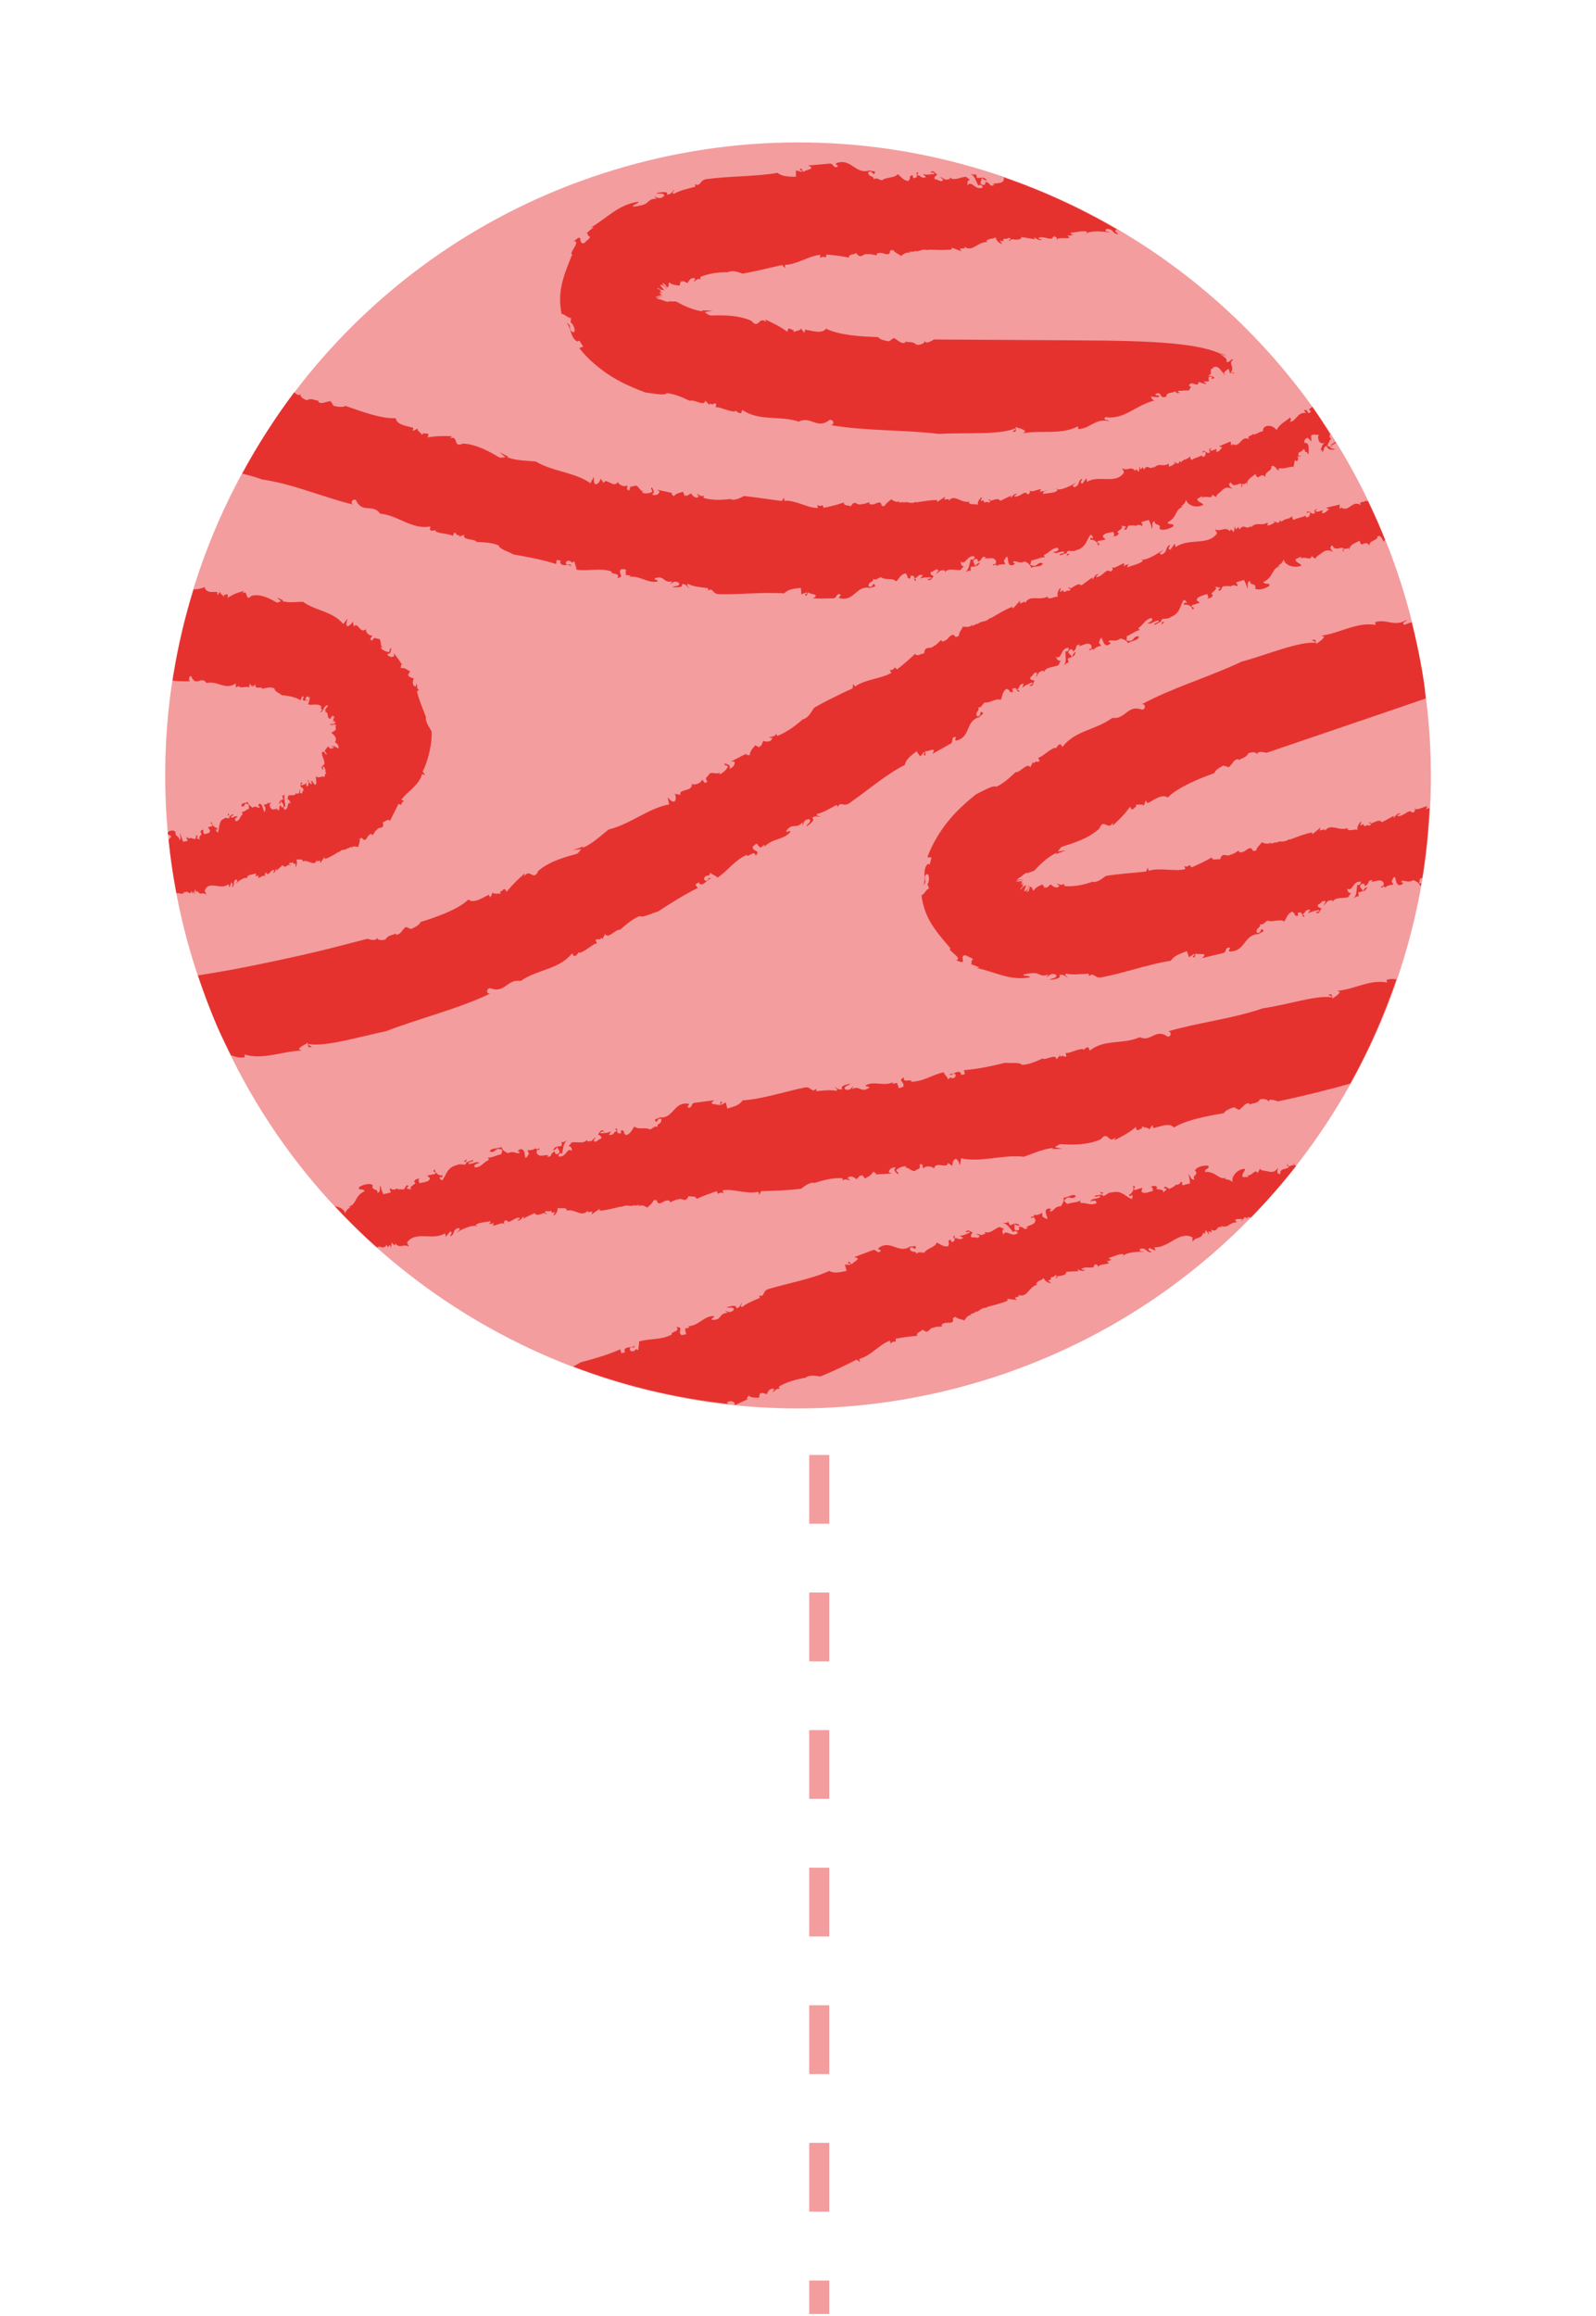 <svg xmlns="http://www.w3.org/2000/svg" xmlns:xlink="http://www.w3.org/1999/xlink" id="Livello_1" x="0px" y="0px" viewBox="0 0 238.51 346.04" style="enable-background:new 0 0 238.51 346.04;" xml:space="preserve"><style type="text/css">	.st0{fill:none;stroke:#F39D9F;stroke-width:3;stroke-miterlimit:10;}	.st1{fill:none;stroke:#F39D9F;stroke-width:3;stroke-miterlimit:10;stroke-dasharray:10.278,10.278;}	.st2{fill:#F39D9F;}	.st3{fill:#E6322F;}</style><g>	<g>		<line class="st0" x1="122.43" y1="160.99" x2="122.43" y2="165.99"></line>		<line class="st1" x1="122.43" y1="176.27" x2="122.43" y2="335.59"></line>		<line class="st0" x1="122.43" y1="340.73" x2="122.43" y2="345.73"></line>	</g></g><g>	<path class="st2" d="M200.6,67.61c-2.95-4.97-6.32-9.61-10.05-13.89c-23.3-26.7-60.71-39.14-97.06-28.84  c-36.36,10.3-61.68,40.51-67.52,75.46c-0.94,5.6-1.37,11.32-1.27,17.1c0.14,8.01,1.29,16.13,3.58,24.19  c1.15,4.06,2.57,7.96,4.2,11.73c3.94,9.14,9.19,17.41,15.5,24.63c23.3,26.7,60.71,39.14,97.06,28.84  c36.36-10.3,61.68-40.51,67.52-75.46c1.58-9.46,1.72-19.25,0.27-29.1c-0.59-4.06-1.43-8.13-2.58-12.19  C207.96,82.01,204.68,74.5,200.6,67.61z"></path></g><g>	<path class="st3" d="M156.41,73.15c-0.04,0.11-0.15,0.17-0.25,0.22C156.31,73.37,156.41,73.33,156.41,73.15z"></path>	<path class="st3" d="M199.56,66.02c-0.24,0.26-0.73,0.29-0.58,0.53c0.19-0.16,0.53-0.21,0.66-0.41  C199.61,66.1,199.58,66.06,199.56,66.02z"></path>	<path class="st3" d="M69.18,66.24l0.01,0c0.03-0.01,0.05-0.02,0.09-0.04L69.18,66.24z"></path>	<path class="st3" d="M157.8,73.06c0.05,0.02,0.11,0.02,0.17,0.03C157.97,73.01,157.95,72.96,157.8,73.06z"></path>	<polygon class="st3" points="145.74,84.62 145.74,84.62 145.74,84.63  "></polygon>	<path class="st3" d="M145.74,84.62c0.24-0.03,0.45-0.14,0.7-0.53C146.19,84.04,145.89,84.34,145.74,84.62z"></path>	<polygon class="st3" points="159.43,82.75 159.42,82.72 159.42,82.75  "></polygon>	<polygon class="st3" points="136.61,86.4 136.61,86.38 136.6,86.39  "></polygon>	<path class="st3" d="M143.55,85.16C143.55,85.16,143.54,85.16,143.55,85.16c-0.06,0.05-0.09,0.11-0.16,0.15L143.55,85.16z"></path>	<path class="st3" d="M36.2,70.76c1.02,0.25,2.04,0.53,2.97,0.88c4.54,0.62,9.2,2.7,13.7,3.77c-0.69-0.17-0.12-1.04,0.33-0.67  c0.91,2.04,2.51,0.45,3.61,2c2.77,0.28,4.68,2.41,7.52,1.93l-0.09,0.47c0.3,0.32,0.5,0.04,0.9,0.11l-0.05,0.13  c0.86,0.45,2.12,0.33,2.58,0.71l0.19-0.51c0.56,0.12,0.16,0.49,0.81,0.36l-0.09,0.25l0.8-0.29c-0.33,0.89,1.54,0.53,1.86,1.07  c0.77,0.05,2.24,0.05,3.29,0.53c0.08,0.52,1.42,0.9,2.23,1.35c1.74,0.3,4.21,0.73,6.34,1.42l0.1-0.61l0.57,0.1  c-0.04,0.13,0.02,0.22-0.08,0.26c0.29,0.79,1.35,0.11,1.71,0.64c-0.17-0.61-0.38-0.18-0.7-0.27c-0.4-0.4,0.17-0.87,0.73-0.42  l-0.04,0.13l0.5-0.22c-0.05,0.48,0.29,0.77,0.25,1.24c1.91,0.25,3.35-0.32,5.25,0.26c-0.29,0.49,1.42,0.13,0.87,0.97  c1.23-0.13-0.06-0.77,0.58-1.32c0.32,0.08,0.7-0.11,0.71,0.24c-0.19,0.19,0.17,0.61-0.11,0.64l0.79,0.07  c0.06,0.08-0.13,0.18-0.23,0.22c1.67-0.25,2.75,1,4.26,0.68c0.15-0.32-0.56-0.17-0.4-0.49c1.54-0.48,1.19,0.77,2.61,0.48  l-0.34,0.42c0.48-0.26,0.72-0.63,1.38-0.16c0.06,0.56-0.66,0.36-1.04,0.57c0.49,0.09,1.76,0.12,1.43-0.43  c0.61-0.1,0.77,0.41,1.07,0.6c0.03-0.13-0.51-0.44-0.14-0.64c0.76,0.44,2.01,0.53,3,0.65c-0.02,0.13,0.03,0.34-0.07,0.4  c0.86-0.64,0.66,0.56,1.77,0.5c2.95,0.06,6.77-0.34,9.66-0.12c0.66-0.7,1.57-0.7,2.49-0.83l0.08,0.96l0.78-0.28  c0.31,0.3-0.6,0.16-0.05,0.54l0.3-0.58c0.05,0.34,1.98,0.28,0.68,0.93c1,0.05,2.01,0.02,3.01,0c0.67,0.01,0.38-0.8,1.12-0.59  c0.15,0.28-0.26,0.2-0.2,0.54c2.23,0.66,2.51-1.91,4.56-1.52l-0.17,0.13c0.34-0.26,1-0.24,1-0.38c-0.3-0.96-0.34,0.53-0.99-0.02  c0.02-0.81,0.76-0.46,0.69-1.07c0.49,0.28,0.75-0.19,1.16-0.24c0.73,0.49,1.72,0.02,2.29,0.62c0.33-0.28,0.66-1.1,1.4-1.2  c0.58,0.59-0.08,0.61,0.66,0.79L136.1,86c0.6,0.03,0.52,0.16,0.51,0.39c0.64-0.03,0.48-0.68,1.3-0.44l-0.41,0.49  c0.57-0.22,0.82-0.16,1.64-0.19c0.01,0.27-0.32,0.28-0.57,0.22c0.51,0.66,0.74-0.36,0.98-0.3c-0.09-0.2-0.66-0.25-0.43-0.73  c0.41,0.05,0.8-0.7,1.14-0.17l-0.4,0.48c0.81-0.43,0.39-0.61,1.38-0.52c-0.05,0.04-0.01,0.16-0.02,0.26  c0.55-0.68,1.4-0.25,2.31-0.32c0.23-0.22,0.38-0.5,0.55-0.5c-0.55-0.2-0.42-0.36-0.52-0.8c0.77,0.68,0.92-1.03,2.08-0.72  c0.02,0.27-0.2,0.63-0.55,0.39c-0.27,0.84-0.23,1.52-0.87,1.98c0.4-0.24,0.88-0.42,0.82-0.07l0.04-0.75  c0.25-0.05,0.46-0.04,0.65-0.06c0.05-0.48-0.61-0.69-0.07-1.07c0.63-0.33,0.46,0.71,0.51,0.36c0.87-0.41,0.27-0.84,1.18-0.71  c-0.08,0.07-0.23,0.22-0.32,0.16c0.67,0.21,1.52-0.34,1.84,0.52c-0.06,0.21-0.04,0.48-0.29,0.43l-0.01-0.14  c-0.6,0.73,0.55-0.25,0.46,0.57c-0.12-0.47,0.79-0.48,1.2-0.45l-0.21-0.52c1.06-1.84,0.1,1.09,1.38,0.63  c0.77-0.52-0.34-0.09,0.11-0.57c0.58-0.02,0.87,0.42,1.65,0.03c0.27,0.17,0.79,0.36,0.94,0.96c0.46-0.34,1.58-0.03,1.75-0.67  c-0.96-0.34-0.74,0.79-1.89,0.21l0.17-0.64c0.7-0.1,1.53-0.57,2.05-0.45c-0.12-0.1-0.19-0.24-0.16-0.37  c0.94-0.41,1.1-1.05,2.09-1.06c0.24,0.51-0.34,0.53-0.74,0.65c0.71,0.31,0.65-0.09,1.65-0.1c0.15,0.46-0.65,0.1-0.66,0.58  l1.03-0.35l0.02,0.1c-0.02-0.82,0.82-0.14,1.4-0.53c1.52-0.38,1.5-1.49,2.17-2.32c0.28,0.15,0.39,0.33,0.35,0.55  c-0.46-0.25-0.32,0-0.4,0.24c0.49-0.21,1.31,0.47,1.11,0.86c0.76-0.43-0.4-0.33,0.04-0.7l1.13-0.23c-0.24-0.36-0.65-0.35-0.16-0.8  c0.45-0.23,0.71-0.21,1.35-0.35c-0.04,0.22,0.37,0.55-0.12,0.64c0.35,0.07,0.83-0.03,0.91-0.46c-0.79-0.18,1.04-0.63,0.35-1.11  l0.78,0.15c-0.16,0.04-0.1,0.31-0.35,0.31c0.37,0.53,0.51-0.35,0.72-0.48c0.27,0.04,0.91-0.11,1.03,0.1c0.16-0.23,0.73-0.27,0.92,0  c0.28-0.22-0.1-0.4-0.06-0.62l1.1-0.3c0.16,0.31,0.55,1.19,0.42,1.36c0.32-0.44-0.16-1.01,0.47-1.18  c-0.15,0.75,0.99,0.22,0.71,1.14c0.51,0.35,1.54-0.01,2.05-0.36c0.18-0.61-0.71-0.08-0.85-0.61c1.52-0.71,1.12-2.11,2.34-2.28  l-0.34-0.03c0.6-0.56,0.54-0.47,0.79-1.06c0.04,0.7,1.43,1.37,2.54,0.77c-0.03-0.35-0.88-0.34-0.88-0.91l0.73-0.4  c0.07,0.03,0.03,0.17-0.04,0.28c0.6-0.49,1.6,0.3,1.5-0.51l1.07,0.63l-0.44-0.28c-0.03-0.34,0.7-0.74,0.81-0.93  c0.64-0.65,1.04-0.5,1.63-0.28c-0.25-0.2-0.83-0.64-0.26-0.98c0.43,1.02,1.44-0.17,1.64,0.33c0.24-0.13,0.81-0.03,0.65-0.45  l0.24,0.64c-0.33-0.89,0.57-1.27,1.17-1.75c0.39,1.23,0.7-0.44,1.5,0.46c-0.25-0.85,1.06-0.89,0.85-1.61  c0.5-0.29,0.81,0.46,1.07,0.65l0.1-0.41c0.45,0.24,1.46-0.18,2.17-0.21l0.18-0.96l0.36,0.2c-0.01-0.22,0.37-0.57-0.03-0.67  l0.3-0.12c-0.37-0.75,0.29-0.43,0.68-1.06c0.19,0.04,0.26,0.24,0.19,0.41c0.29-0.15,0.37,0.29,0.66,0.45  c-0.3-0.08,0.28-1.89-0.66-1.79c-0.22-0.27,0.1-0.74,0.45-0.76l0.54,0.56l-0.06-0.88c0.37-0.34,0.79-0.03,1.19-0.15  c-0.33,0.24-0.07,1.71,0.85,1.17c-0.44,0.36-0.47,0.86-0.65,1.15c0.21-0.08,0.34-0.08,0.2,0.37c0.62-0.62,0.01-0.54,0.69-1.03  c0.3,0.61,0.61,0.68,1.36,0.52l-0.73-0.16c-0.02-0.08-0.02-0.15,0-0.21c-0.22,0.04-0.32-0.02-0.49-0.23  c0.15-0.08,0.41-1.2,0.74-0.91c-0.5-0.2-0.46-0.46-0.29-0.73c-0.88-1.38-1.74-2.78-2.69-4.1c-0.11,0.08-0.25,0.19-0.51,0.39  l0.32,0.29c-0.66,0.79-0.35-0.51-1.04-0.15l0.28,0.39c-1.38-0.14-1.45,1.34-2.42,1.31c0.36-0.33-0.01-0.76,0.05-0.63  c-0.54,0.51-1.61,0.97-1.99,1.85c-0.56-0.49-0.72-0.65-1.54-0.59c-0.48,0.27-0.52,0.37-0.51,0.8c-0.6-0.01-1.33,0.78-1.58,0.34  c0.06,0.41-0.47,0.14-0.59,0.57l-0.15-0.16l0.25,0.41c-1.31-0.55-1.2,1.24-2.45,0.81l0.1-0.19l-0.29,0.34  c-0.14-0.16-0.05-0.35-0.14-0.6l-1.72,0.72l0.48,0.18c-0.33,0.22-0.41,0.72-0.94,0.62c0.41-0.93-0.59,0.2-0.92-0.26l0.3-0.32  c-0.49,0.24-0.49,0.24-0.26,0.67c-0.6,0.42-0.8-0.66-1.21,0.06l0.44-0.15c0.23,0.2,0.07,0.69-0.22,0.79  c-0.1-0.04-0.38-0.15-0.18-0.3c-0.45,0.37-1.32,0.46-1.48,0.73c-0.34-0.03-0.37-0.38-0.26-0.55c-0.96,0.83-0.53,0.11-1.5,0.94  l-0.08-0.26l-0.27,0.45l-0.75-0.32l0.32,0.25c-0.35,0.19-0.51,0.46-0.99,0.48l0.03-0.44c-0.95,0.62-1.43-0.22-2.24,0.65  c-0.09-0.05,0.02-0.22,0.08-0.3c-0.72,0.89-0.93-0.45-1.61,0.58c0.01-0.15-0.14-0.27-0.14-0.39l-0.34,0.38l-0.14-0.52l-0.1,0.87  l-0.43-0.45l-0.08,0.3c-0.77-0.84-1.17,0.11-2.01-0.43l0.31,0.62c-1.14,1.9-3.79,0.34-5.53,1.43l-0.1-0.53l-0.63,0.82  c-0.53-0.31,0.14-0.51-0.06-0.75c-0.77,0.5-0.15,0.86-1.1,1.26c-0.59-0.22,0.08-0.43,0.27-0.68c-0.85,0.49-2.14,1.13-2.86,1.01  c0,0.07-0.02,0.18,0.02,0.2c-0.56,0.42-1.44,0.31-2.12,0.48c-0.04-0.25,0.13-0.32,0.29-0.4c-0.25,0.02-0.63-0.09-0.78,0.2  l0.16-0.51c-0.54,0.01-1.47,0.62-1.7,0.11c0.1,0.19,0.16,0.59-0.3,0.66c-0.41-0.76-1.17,0.58-1.98,0.28  c0.05-0.21,0.58-0.35,0.42-0.34c-0.4-0.14-0.66,0.3-0.94,0.61l0.04-0.35l-1.62,0.78c-0.38-0.74-1.59,0.38-1.57-0.24  c-0.62,0.05,0.57,0.29-0.19,0.49c-0.26-0.31-0.68,0.26-0.72-0.28l0.07-0.07l-0.53,0.11l0.26-0.57c-0.45,0.17-0.71,0.74-0.68,1.15  c-0.48-0.23-1.08,0.09-1.35-0.36l0.15-0.15c-1.22,0.37-2.23-1.17-3.09-0.15c-0.08-0.06-0.09-0.2,0.06-0.21l-0.77,0.07l0.14-0.42  l-1.19,0.78l-0.01-0.27c-0.85-0.05-2.14,0.19-3.22,0.36l0.15-0.14c-1.14,0.51-1.16-0.17-1.99,0.19c0.03-0.07,0.05-0.1,0.08-0.12  l-0.77,0.07l0.15-0.28c-0.54,0.62-1.68-0.63-1.3-0.17c-0.31,0.28-0.85,0.64-0.93,0.97c-0.84,0.1-0.23-0.33-0.76-0.52  c-0.61-0.01-0.7,0.45-1.54,0.23l0.01-0.27c-0.39,0.06-0.62,0.25-1.16,0.31l0.16-0.13c-0.87,0.59-1.12-0.77-1.78,0.43  c-0.38-0.21-1.08-0.03-1.05-0.57c-1.09,0.38-1.95,0.56-3.04,0.8c-0.17-0.88-0.24,0.07-0.9-0.46l0.05,0.48  c-1.56,0.01-3.3-1.22-5-1.08l-0.03-0.48l-0.36,0.51c-1.82-0.24-4.17-0.59-5.62-0.74c-0.49,0.21-1.26,0.72-2.01,0.49l0.09-0.06  c-1.34,0.16-2.76,0.26-4.17-0.16c0.11-0.19-0.02-0.35,0.16-0.45c-0.4,0.48-0.84-0.09-1.15-0.14l0.32,0.4  c-0.46,0.39-0.99-0.12-1.16-0.49l-0.71,0.42c-0.04-0.05-0.09-0.14-0.09-0.21l-0.15,0.23l-0.26-0.67c-0.18,0.11-1.05,0.15-1.4,0.71  c-0.03-0.21-0.61-0.46-0.13-0.51l-2.32-0.5l0.33,0.27c-0.02,0.48-0.78,0.68-1.11,0.41c0.54-0.31,0.14-0.66-0.01-1.04  c-0.36,0.21,0.21,0.45,0,0.69c-0.45,0.28-1.33,0.28-1.51,0.03l0.27-0.14c-0.57,0.07-0.69-0.79-1.22-0.85  c-0.54,0.29-0.84-0.13-0.88,0.7c-0.72,0.03-0.17-0.6-0.38-0.72c-0.4,0.32-1.32-0.11-1.37-0.54c-0.61,1.11-1.78-0.77-2.12,0.19  l-0.45-0.66c-0.07,0.26-0.31,0.83-0.79,0.86c-0.38-0.37-0.17-0.81-0.25-1.1l-0.5,0.93c-2.25-1.64-5.68-1.74-8.16-3.25  c-1.26-0.12-2.91-0.1-4.29-0.64l0.19-0.08l-1.33-0.67l0.89,0.74c-0.34,0.02-0.63,0.14-0.93,0.04c-1.43-0.86-3.35-1.96-5.42-2.07  c-1.58,0.72-0.52-1.23-1.97-0.8c0.13-0.07,0.22-0.22,0.35-0.3c-1.4-0.03-2.16-0.06-3.66,0.18c0.49-1.05-0.85-0.24-0.56-0.78  l-0.25,0.41c-0.21-0.36-0.86-0.67-0.66-0.96l-0.75,0.38l0.09-0.47c-0.75-0.27-2.52-0.4-2.64-1.45c-2.12,0.11-5.09-0.99-7.51-1.84  c-0.44,0.28-1.18,0.12-1.75,0.01l-0.46-0.71c-0.62,0.01-1.41,0.56-1.86,0.07c0.02-0.06,0.05-0.1,0.1-0.13  c-0.62-0.03-1.1-0.47-1.78-0.09c-0.64-0.18-1.2-0.62-0.89-1.09c-0.18,0.58-0.67,0.24-1.01-0.09C41.08,62.47,38.49,66.54,36.2,70.76  z"></path>	<path class="st3" d="M159.84,82.74l-0.4,0.02c0.03,0.12,0.04,0.26-0.11,0.42L159.84,82.74z"></path>	<path class="st3" d="M136.61,86.4c0,0.11,0.02,0.24,0.16,0.39C137.08,86.65,136.78,86.52,136.61,86.4z"></path>	<path class="st3" d="M194.53,68.01l-0.38,0.15c0.01,0.03,0.03,0.06,0.04,0.1L194.53,68.01z"></path>	<path class="st3" d="M179.63,74.39l-0.04,0.03C179.38,74.76,179.53,74.59,179.63,74.39z"></path>	<path class="st3" d="M193.4,69.71c0,0-0.04,0-0.06,0.01l-0.04,0.18L193.4,69.71z"></path>	<path class="st3" d="M198.98,66.55c-0.06,0.05-0.11,0.1-0.13,0.19c0.07-0.02,0.14-0.04,0.23-0.06  C199.03,66.62,199,66.58,198.98,66.55z"></path>	<path class="st3" d="M185.63,72.86c0.02-0.23,0.01-0.38-0.03-0.47C185.47,72.45,185.43,72.57,185.63,72.86z"></path>	<polygon class="st3" points="80.44,130.15 80.45,130.14 80.49,130.05  "></polygon>	<path class="st3" d="M170.54,83.63c0.06,0.01,0.13,0,0.2,0C170.73,83.55,170.69,83.5,170.54,83.63z"></path>	<polygon class="st3" points="160.23,98.14 160.22,98.14 160.22,98.15  "></polygon>	<path class="st3" d="M160.77,97.42c-0.26,0.03-0.48,0.41-0.55,0.72C160.46,98.04,160.64,97.87,160.77,97.42z"></path>	<polygon class="st3" points="173.6,92.96 173.58,92.93 173.59,92.96  "></polygon>	<polygon class="st3" points="151.93,103.06 151.92,103.05 151.91,103.06  "></polygon>	<path class="st3" d="M75.69,133.26c-0.35-1.1-0.83,0.42-0.98-0.18l0.09,0.47c-0.41-0.12-1.13,0.11-1.18-0.24l-0.33,0.79l-0.25-0.41  c-0.77,0.34-2.25,1.41-3.04,0.71c-1.59,1.51-4.68,2.58-7.15,3.36c-0.19,0.49-0.89,0.8-1.42,1.04l-0.79-0.31  c-0.5,0.37-0.84,1.29-1.49,1.13c-0.02-0.06-0.01-0.12,0.01-0.16c-0.53,0.31-1.18,0.22-1.54,0.9c-0.64,0.19-1.35,0.12-1.33-0.44  c0.25,0.91-1.37,0.34-1.37,0.34s-2.05,0.53-5.25,1.35c-3.19,0.82-7.53,1.78-12.1,2.7c-2.64,0.55-5.35,1-7.99,1.43  c0.87,2.59,1.81,5.13,2.87,7.6c0.64,1.48,1.36,2.9,2.07,4.33c0.64,0.22,1.28,0.44,2.05,0.29l-0.03-0.41  c2.72,0.85,5.6-0.48,8.51-0.59l-0.4-0.21c0.3-0.46,0.91-0.64,1.32-0.94c0.12,0.18-0.13,0.92,0.64,0.56  c-0.2-0.1-0.58-0.16-0.52-0.38c2.64,0.45,7.63-1.11,11.6-1.92c5.1-1.97,10.9-3.35,15.71-5.69c-0.74,0.35-0.81-0.7-0.16-0.74  c2.21,0.88,2.53-1.43,4.56-1.07c2.57-1.79,5.71-1.67,7.69-4.13l0.27,0.4c0.48,0,0.44-0.34,0.82-0.59l0.05,0.12  c1.02-0.33,1.94-1.35,2.58-1.43l-0.22-0.5c0.54-0.33,0.48,0.22,0.91-0.35l0.11,0.25l0.43-0.8c0.38,0.87,1.59-0.77,2.23-0.63  c0.63-0.54,1.8-1.62,2.95-2.05c0.43,0.31,1.75-0.42,2.71-0.67c1.57-1.02,3.8-2.47,5.93-3.51l-0.34-0.51l0.51-0.34  c0.06,0.12,0.17,0.14,0.12,0.24c0.76,0.36,1.12-0.9,1.77-0.78c-0.55-0.32-0.42,0.14-0.73,0.31c-0.58,0-0.46-0.75,0.28-0.83  l0.06,0.12l0.24-0.51c0.29,0.39,0.77,0.37,1.05,0.75c1.68-1.13,2.46-2.53,4.36-3.4c0.09,0.57,1.22-0.88,1.33,0.13  c0.89-0.94-0.56-0.54-0.41-1.39c0.31-0.17,0.49-0.57,0.72-0.31c-0.03,0.28,0.53,0.34,0.33,0.56l0.68-0.49  c0.11,0.02,0.01,0.22-0.03,0.33c1.18-1.33,2.89-1.03,3.92-2.27c-0.08-0.35-0.57,0.23-0.64-0.12c0.96-1.37,1.47-0.18,2.44-1.32  l-0.01,0.55c0.23-0.51,0.2-0.95,1.04-1.02c0.4,0.4-0.32,0.71-0.5,1.12c0.46-0.25,1.51-1.05,0.91-1.26  c0.44-0.47,0.89-0.17,1.25-0.22c-0.06-0.12-0.69-0.01-0.5-0.42c0.89-0.17,2-0.85,2.91-1.34c0.06,0.12,0.23,0.26,0.18,0.36  c0.35-1.03,0.9,0.05,1.79-0.66c2.5-1.73,5.52-4.34,8.22-5.66c0.2-0.95,1.01-1.44,1.76-2.05l0.56,0.78l0.54-0.66  c0.42,0.09-0.44,0.46,0.23,0.49l-0.03-0.66c0.22,0.26,1.88-0.81,1.06,0.44l2.68-1.5c0.61-0.31-0.04-0.89,0.73-1.05  c0.27,0.17-0.14,0.3,0.08,0.57c2.31-0.46,1.39-2.87,3.45-3.49l-0.1,0.2c0.19-0.4,0.81-0.68,0.75-0.81  c-0.69-0.72-0.09,0.63-0.92,0.44c-0.33-0.74,0.5-0.76,0.17-1.29c0.57,0.03,0.61-0.51,0.97-0.75c0.88,0.11,1.65-0.7,2.43-0.39  c0.2-0.4,0.19-1.29,0.87-1.66c0.78,0.32,0.16,0.6,0.94,0.47l-0.11-0.47c0.58-0.21,0.56-0.05,0.64,0.16c0.6-0.28,0.2-0.82,1.07-0.92  l-0.21,0.62c0.47-0.43,0.72-0.47,1.5-0.82c0.1,0.25-0.21,0.39-0.47,0.43c0.72,0.42,0.57-0.62,0.83-0.67  c-0.15-0.15-0.72,0.03-0.67-0.52c0.42-0.11,0.52-0.98,1.04-0.61l-0.22,0.61c0.63-0.72,0.17-0.73,1.16-1.01  c-0.03,0.05,0.04,0.15,0.06,0.25c0.32-0.82,1.31-0.69,2.18-1.05c0.16-0.28,0.22-0.6,0.39-0.65c-0.6-0.01-0.53-0.2-0.77-0.59  c0.98,0.4,0.61-1.29,1.87-1.37c0.09,0.25-0.03,0.66-0.44,0.54c-0.03,0.89,0.21,1.53-0.27,2.17c0.32-0.36,0.74-0.68,0.78-0.33  l-0.19-0.73c0.23-0.13,0.44-0.19,0.63-0.27c-0.09-0.47-0.82-0.47-0.38-1.01c0.54-0.51,0.66,0.54,0.62,0.19  c0.76-0.66,0.03-0.89,0.99-1.05c-0.06,0.09-0.17,0.28-0.27,0.25c0.73,0,1.44-0.79,1.98-0.06c-0.01,0.22,0.08,0.47-0.18,0.51  l-0.05-0.13c-0.4,0.89,0.49-0.41,0.6,0.42c-0.24-0.42,0.65-0.7,1.07-0.79l-0.34-0.45c0.62-2.07,0.36,1.01,1.55,0.27  c0.66-0.68-0.37-0.01-0.02-0.57c0.59-0.15,0.98,0.21,1.69-0.34c0.31,0.1,0.88,0.18,1.15,0.73c0.39-0.43,1.57-0.37,1.62-1.04  c-1.03-0.12-0.58,0.94-1.85,0.62l0.04-0.66c0.68-0.25,1.43-0.9,1.98-0.89c-0.14-0.07-0.24-0.19-0.23-0.34  c0.87-0.61,0.93-1.26,1.94-1.48c0.33,0.46-0.26,0.59-0.64,0.79c0.77,0.16,0.65-0.22,1.66-0.43c0.23,0.42-0.65,0.23-0.58,0.7  l0.99-0.55l0.04,0.09c-0.15-0.8,0.82-0.25,1.37-0.73c1.51-0.6,1.36-1.67,1.98-2.59c0.3,0.12,0.44,0.28,0.42,0.5  c-0.5-0.19-0.34,0.04-0.39,0.29c0.49-0.27,1.4,0.31,1.23,0.72c0.73-0.52-0.44-0.28-0.03-0.7l1.14-0.37  c-0.28-0.33-0.7-0.27-0.23-0.78c0.45-0.29,0.71-0.3,1.37-0.52c-0.02,0.22,0.41,0.51-0.07,0.66c0.36,0.03,0.85-0.13,0.9-0.58  c-0.83-0.1,1.04-0.74,0.3-1.15l0.83,0.1c-0.16,0.05-0.09,0.31-0.35,0.32c0.41,0.51,0.52-0.37,0.75-0.51  c0.29,0.03,0.95-0.15,1.09,0.06c0.17-0.24,0.76-0.3,0.96-0.04c0.29-0.23-0.11-0.39-0.08-0.61l1.15-0.35  c0.17,0.3,0.57,1.17,0.45,1.35c0.32-0.45-0.18-1.01,0.48-1.2c-0.16,0.75,1.02,0.21,0.74,1.13c0.53,0.34,1.57-0.02,2.1-0.38  c0.2-0.62-0.72-0.08-0.86-0.6c1.58-0.72,1.22-2.17,2.51-2.32l-0.36-0.04c0.66-0.54,0.6-0.45,0.9-1.02c-0.01,0.7,1.4,1.46,2.6,0.94  c0.01-0.35-0.89-0.4-0.84-0.97l0.8-0.35c0.08,0.03,0.02,0.17-0.06,0.28c0.68-0.45,1.63,0.42,1.62-0.4L197,83.8l-0.42-0.31  c0.01-0.35,0.81-0.7,0.95-0.87c0.75-0.59,1.14-0.4,1.73-0.13c-0.22-0.22-0.77-0.72-0.12-1.01c0.29,1.05,1.52-0.01,1.65,0.54  c0.27-0.09,0.84,0.1,0.75-0.34l0.14,0.66c-0.19-0.93,0.81-1.17,1.53-1.54c0.16,1.28,0.81-0.31,1.45,0.73  c-0.08-0.88,1.26-0.68,1.21-1.43c0.58-0.19,0.72,0.61,0.94,0.84l0.16-0.31c-0.79-1.96-1.63-3.88-2.53-5.75  c-0.18,0.02-0.32,0-0.37-0.15c-0.04,0.42-0.54,0.06-0.78,0.46L203.16,75l0.17,0.45c-1.31-0.76-1.58,1.02-2.86,0.43l0.15-0.17  l-0.39,0.3c-0.12-0.18,0.02-0.35-0.03-0.62l-2.05,0.48l0.5,0.23c-0.41,0.17-0.57,0.69-1.14,0.55c0.62-0.91-0.68,0.16-0.96-0.33  l0.38-0.3c-0.58,0.21-0.58,0.21-0.4,0.65c-0.72,0.38-0.78-0.72-1.35-0.02l0.51-0.13c0.23,0.22-0.03,0.7-0.36,0.79  c-0.1-0.05-0.4-0.18-0.16-0.31c-0.55,0.36-1.53,0.4-1.74,0.66c-0.37-0.04-0.36-0.4-0.22-0.57c-1.17,0.79-0.61,0.09-1.78,0.88  l-0.06-0.26l-0.35,0.44l-0.81-0.35l0.33,0.26c-0.41,0.17-0.62,0.44-1.15,0.45l0.08-0.44c-1.12,0.6-1.58-0.19-2.54,0.71  c-0.1-0.04,0.04-0.22,0.11-0.31c-0.85,0.94-1.02-0.42-1.83,0.65c0.02-0.15-0.15-0.27-0.14-0.39l-0.4,0.4l-0.14-0.52l-0.14,0.88  l-0.47-0.43l-0.1,0.31c-0.85-0.8-1.32,0.19-2.27-0.3l0.34,0.6c-1.29,1.94-4.3,0.66-6.19,2.08l-0.15-0.52l-0.65,0.92  c-0.62-0.22,0.12-0.54-0.13-0.74c-0.83,0.63-0.11,0.89-1.14,1.44c-0.69-0.13,0.05-0.44,0.24-0.72c-0.93,0.62-2.3,1.49-3.13,1.5  c0.01,0.07,0,0.18,0.05,0.19c-0.58,0.49-1.56,0.62-2.29,0.95c-0.08-0.24,0.09-0.35,0.26-0.47c-0.28,0.08-0.71,0.06-0.84,0.39  l0.1-0.54c-0.61,0.13-1.54,0.98-1.87,0.53c0.15,0.16,0.27,0.55-0.22,0.73c-0.59-0.65-1.19,0.88-2.15,0.8  c0.02-0.22,0.57-0.5,0.41-0.44c-0.48-0.03-0.68,0.47-0.92,0.85l-0.03-0.35l-1.64,1.2c-0.6-0.64-1.65,0.88-1.78,0.27  c-0.66,0.26,0.69,0.09-0.09,0.54c-0.36-0.22-0.67,0.48-0.85-0.02l0.06-0.1l-0.55,0.29l0.14-0.64c-0.45,0.32-0.59,0.97-0.45,1.35  c-0.59-0.06-1.15,0.46-1.56,0.11l0.12-0.19c-1.22,0.78-2.77-0.31-3.41,0.99c-0.11-0.03-0.16-0.16,0.01-0.23l-0.82,0.35l0.02-0.45  l-1.06,1.18l-0.1-0.25c-0.93,0.31-2.22,1.12-3.3,1.75l0.11-0.2c-1.03,0.98-1.29,0.36-2.05,1.07c0-0.08,0.02-0.12,0.04-0.15  l-0.8,0.41l0.06-0.32c-0.33,0.81-2.04,0.2-1.45,0.44c-0.22,0.4-0.64,0.98-0.59,1.32c-0.85,0.48-0.37-0.2-1.02-0.12  c-0.64,0.3-0.53,0.77-1.49,1l-0.11-0.25c-0.37,0.25-0.52,0.56-1.05,0.89l0.1-0.2c-0.62,0.98-1.49-0.09-1.63,1.32  c-0.48,0.01-1.11,0.55-1.34,0.05c-0.94,0.91-1.71,1.54-2.7,2.34c-0.61-0.68-0.21,0.18-1.12,0.11l0.28,0.39  c-1.51,0.92-3.85,0.92-5.44,2.06l-0.29-0.38l-0.07,0.65c-1.92,0.86-4.35,2.07-5.78,2.92c-0.34,0.49-0.76,1.41-1.59,1.7l0.04-0.1  c-1.15,1.01-2.41,1.99-3.95,2.6c-0.02-0.22-0.23-0.26-0.14-0.47c-0.06,0.65-0.81,0.52-1.12,0.68l0.54,0.09  c-0.17,0.63-0.96,0.6-1.34,0.42l-0.37,0.82c-0.07-0.02-0.17-0.04-0.22-0.1l0.02,0.28l-0.66-0.34c-0.09,0.2-0.84,0.84-0.79,1.51  c-0.17-0.14-0.84,0.07-0.44-0.3l-2.39,1.22l0.47-0.02c0.29,0.38-0.24,1.05-0.71,1.08c0.27-0.61-0.31-0.6-0.69-0.78  c-0.18,0.41,0.49,0.2,0.46,0.52c-0.23,0.51-0.97,1.14-1.29,1.08l0.14-0.3c-0.44,0.47-1.11-0.1-1.61,0.25  c-0.27,0.61-0.8,0.51-0.29,1.16c-0.59,0.55-0.55-0.32-0.81-0.26c-0.12,0.53-1.2,0.88-1.53,0.59c0.24,1.25-2.05,0.71-1.68,1.66  l-0.85-0.16c0.12,0.24,0.32,0.83-0.08,1.19c-0.57,0-0.71-0.47-0.98-0.63l0.22,1.03c-3,0.51-5.89,3-9.03,3.74  c-1.1,0.85-2.4,2.12-3.89,2.75l0.1-0.2l-1.54,0.52l1.24-0.14c-0.25,0.27-0.4,0.57-0.71,0.72c-1.74,0.48-4.05,1.09-5.73,2.54  c-0.72,1.66-1.29-0.5-2.1,0.84c0.05-0.15,0.02-0.31,0.06-0.46C77.3,131.5,76.7,132.04,75.69,133.26z"></path>	<path class="st3" d="M158.22,99.36C158.22,99.36,158.22,99.36,158.22,99.36c-0.04,0.07-0.06,0.13-0.11,0.19L158.22,99.36z"></path>	<path class="st3" d="M174.01,92.89l-0.41,0.07c0.04,0.11,0.08,0.25-0.05,0.44L174.01,92.89z"></path>	<path class="st3" d="M151.93,103.06c0.04,0.1,0.11,0.22,0.3,0.3C152.47,103.11,152.14,103.11,151.93,103.06z"></path>	<path class="st3" d="M194.35,83.49l-0.04,0.03C194.06,83.83,194.23,83.68,194.35,83.49z"></path>	<path class="st3" d="M200.75,82.48c0.06-0.23,0.07-0.37,0.04-0.47C200.66,82.06,200.59,82.17,200.75,82.48z"></path>	<polygon class="st3" points="37.53,88.99 37.54,88.99 37.6,88.93  "></polygon>	<polygon class="st3" points="41.98,119.56 41.99,119.55 41.98,119.55  "></polygon>	<path class="st3" d="M41.72,120.12c0.16,0.02,0.25-0.28,0.26-0.56C41.85,119.61,41.76,119.72,41.72,120.12z"></path>	<polygon class="st3" points="34.25,121.82 34.26,121.86 34.26,121.82  "></polygon>	<polygon class="st3" points="46.22,116.84 46.22,116.85 46.23,116.84  "></polygon>	<path class="st3" d="M25.8,101.71c0.91,0.07,1.81,0.12,2.68,0.07c-0.41,0.02-0.2-0.97,0.1-0.73c0.76,1.73,1.48-0.2,2.27,1  c1.6-0.42,2.82,1.15,4.4,0.05l-0.03,0.48c0.19,0.24,0.29-0.08,0.52-0.1l-0.02,0.13c0.5,0.24,1.21-0.15,1.48,0.13l0.1-0.53  c0.32,0.01,0.1,0.44,0.47,0.19l-0.05,0.27l0.46-0.44c-0.19,0.93,0.87,0.22,1.05,0.68c0.43-0.1,1.27-0.36,1.8-0.04  c0.01,0.5,0.71,0.64,1.07,0.99c0.85,0.08,2.02,0.26,2.84,0.76l0.2-0.58l0.25,0.05c-0.05,0.12-0.05,0.2-0.11,0.25  c-0.09,0.72,0.6,0.02,0.6,0.49c0.12-0.55-0.11-0.15-0.23-0.21c-0.08-0.34,0.35-0.82,0.47-0.43l-0.06,0.12l0.3-0.22  c-0.18,0.44-0.13,0.71-0.32,1.15c0.68,0.21,1.54-0.25,2,0.35c-0.36,0.4,0.45,0.16-0.21,0.82c0.49-0.04,0.41-0.63,0.95-1.04  c0.08,0.09,0.34-0.03,0.14,0.24c-0.18,0.14-0.29,0.49-0.42,0.5l0.24,0.11c-0.03,0.07-0.16,0.13-0.22,0.16  c0.76-0.04,0.2,1.03,0.85,0.99c0.28-0.18-0.03-0.19,0.25-0.38c0.83-0.06-0.24,0.67,0.37,0.71l-0.43,0.19  c0.32-0.08,0.71-0.23,0.48,0.13c-0.46,0.3-0.46,0.09-0.73,0.15c0.06,0.11,0.31,0.3,0.7-0.02c0.24,0.05-0.17,0.32-0.28,0.45  c0.12-0.05,0.27-0.28,0.53-0.31c-0.19,0.32-0.07,0.56-0.06,0.76c-0.13,0.04-0.32,0.11-0.39,0.11c0.73-0.06-0.46,0.25-0.27,0.34  c0.28,0.23,0.96,0.76,0.51,1.38c0.62,0.4,0.53,0.65,0.54,0.96l-0.85-0.44l0.16,0.33c-0.29-0.08-0.07-0.23-0.46-0.29l0.46,0.38  c-0.29-0.16-0.5,0.33-0.86-0.34c-0.13,0.21-0.31,0.42-0.49,0.63c-0.15,0.12,0.51,0.61,0.19,0.62c-0.23-0.16-0.09-0.19-0.35-0.41  c-0.92-0.06,0.73,1.88-0.2,2.07l-0.02-0.14c0.05,0.29-0.19,0.42-0.11,0.53c0.65,0.71-0.18-0.51,0.35-0.2  c0.48,0.66,0,0.54,0.38,1.03c-0.34-0.11-0.17,0.33-0.31,0.48c-0.54-0.24-0.75,0.31-1.29-0.1c0,0.3,0.23,1.08-0.07,1.29  c-0.54-0.43-0.24-0.56-0.66-0.6l0.17,0.44c-0.29,0.07-0.31-0.06-0.41-0.27c-0.29,0.12,0.06,0.7-0.44,0.6l0-0.51  c-0.19,0.29-0.33,0.27-0.73,0.41c-0.11-0.25,0.06-0.3,0.2-0.28c-0.5-0.53-0.23,0.44-0.37,0.42c0.12,0.17,0.43,0.13,0.49,0.61  c-0.23,0.01-0.16,0.77-0.53,0.33l0.03-0.51c-0.27,0.51,0.02,0.64-0.54,0.68c0.01-0.04-0.05-0.15-0.07-0.24  c-0.07,0.68-0.69,0.36-1.18,0.5c-0.06,0.23-0.06,0.51-0.16,0.51c0.37,0.14,0.35,0.3,0.54,0.71c-0.65-0.58-0.23,1.06-1.01,0.87  c-0.09-0.25-0.06-0.62,0.21-0.41c-0.08-0.82-0.3-1.46-0.08-1.95c-0.16,0.26-0.38,0.47-0.45,0.13l0.2,0.72  c-0.13,0.07-0.26,0.07-0.36,0.11c0.11,0.46,0.56,0.61,0.35,1.02c-0.28,0.37-0.47-0.63-0.4-0.3c-0.4,0.47,0.07,0.82-0.5,0.78  c0.03-0.08,0.08-0.23,0.14-0.18c-0.46-0.15-0.82,0.45-1.23-0.35c-0.02-0.21-0.1-0.46,0.06-0.44l0.04,0.13  c0.16-0.75-0.26,0.28-0.42-0.51c0.19,0.44-0.33,0.52-0.59,0.52l0.26,0.49c-0.17,1.81-0.34-1.03-0.99-0.56  c-0.34,0.51,0.23,0.08,0.08,0.54c-0.35,0.02-0.63-0.39-1.01,0c-0.2-0.16-0.56-0.34-0.79-0.91c-0.19,0.33-0.93,0.04-0.89,0.66  c0.65,0.31,0.26-0.77,1.08-0.22l0.05,0.62c-0.4,0.11-0.79,0.57-1.13,0.46c0.09,0.09,0.17,0.23,0.18,0.36  c-0.48,0.4-0.44,1.02-1.04,1.04c-0.25-0.49,0.1-0.51,0.31-0.64c-0.49-0.29-0.37,0.09-0.97,0.11c-0.18-0.44,0.37-0.1,0.28-0.56  l-0.55,0.35l-0.03-0.09c0.17,0.78-0.48,0.09-0.76,0.44c-0.87,0.28-0.66,1.34-0.94,2.11c-0.2-0.16-0.3-0.34-0.31-0.55  c0.33,0.26,0.2,0.01,0.21-0.21c-0.27,0.18-0.89-0.53-0.83-0.89c-0.39,0.37,0.3,0.34,0.09,0.67l-0.66,0.16  c0.2,0.36,0.46,0.37,0.22,0.78c-0.25,0.2-0.41,0.16-0.78,0.26c-0.01-0.21-0.31-0.55-0.03-0.62c-0.22-0.09-0.51-0.02-0.49,0.39  c0.52,0.22-0.55,0.55-0.06,1.05l-0.52-0.22c0.09-0.02,0.02-0.28,0.18-0.25c-0.3-0.55-0.27,0.27-0.4,0.37  c-0.18-0.07-0.56,0-0.67-0.22c-0.07,0.2-0.43,0.17-0.58-0.11c-0.15,0.18,0.11,0.39,0.11,0.6l-0.66,0.15  c-0.14-0.32-0.48-1.21-0.42-1.36c-0.15,0.38,0.22,0.99-0.16,1.08c0.01-0.7-0.64-0.34-0.57-1.19c-0.34-0.38-0.87-0.2-1.17,0.04  c0.01,0.11,0.03,0.22,0.04,0.33c0.14,0.1,0.39,0.04,0.49,0.4c-0.19,0.1-0.3,0.26-0.39,0.42c0.27,2.65,0.66,5.31,1.17,7.97  c0.5-0.15,0.84,0.38,1.26-0.27c0.07,0.06,0,0.21-0.03,0.28c0.41-0.78,0.66,0.55,1.03-0.37c0,0.14,0.12,0.28,0.13,0.4l0.2-0.33  l0.14,0.52l-0.01-0.83l0.33,0.48l0.03-0.28c0.6,0.9,0.78,0.03,1.41,0.64l-0.27-0.63c0.57-1.66,2.53,0.02,3.54-0.99l0.15,0.52  l0.3-0.77c0.4,0.32-0.02,0.49,0.16,0.73c0.44-0.46-0.03-0.83,0.54-1.18c0.43,0.24,0.02,0.41-0.07,0.65  c0.5-0.45,1.26-1.01,1.77-0.87c-0.01-0.07-0.02-0.17-0.05-0.19c0.31-0.36,0.9-0.31,1.31-0.49c0.07,0.24-0.02,0.31-0.11,0.4  c0.16-0.02,0.43,0.07,0.48-0.22l-0.01,0.5c0.36-0.03,0.85-0.64,1.11-0.15c-0.11-0.18-0.23-0.57,0.06-0.65  c0.43,0.72,0.65-0.6,1.25-0.35c0.01,0.2-0.31,0.36-0.21,0.34c0.3,0.12,0.37-0.31,0.49-0.63l0.05,0.33l0.9-0.81  c0.44,0.72,0.95-0.49,1.09,0.11c0.39-0.11-0.44-0.22,0-0.49c0.25,0.28,0.37-0.32,0.54,0.19l-0.03,0.08l0.32-0.16l-0.02,0.57  c0.25-0.21,0.27-0.79,0.14-1.17c0.38,0.17,0.67-0.19,0.97,0.21l-0.06,0.16c0.68-0.49,1.82,0.86,2.11-0.23  c0.08,0.05,0.12,0.18,0.02,0.21l0.51-0.17l0.03,0.42l0.59-0.91l0.1,0.25c0.6-0.14,1.42-0.65,2.11-1.09l-0.05,0.17  c0.61-0.77,0.89-0.15,1.35-0.73c0.01,0.07,0.01,0.11-0.01,0.13l0.53-0.3l0.01,0.3c0.1-0.72,1.53-0.01,1.03-0.29  c0.1-0.35,0.32-0.86,0.21-1.18c0.56-0.39,0.33,0.21,0.82,0.16c0.44-0.27,0.25-0.69,0.95-0.91l0.15,0.23  c0.24-0.23,0.28-0.52,0.62-0.83l-0.03,0.19c0.22-0.91,1.28-0.02,0.95-1.31c0.39-0.06,0.72-0.61,1.08-0.21  c0.52-1.04,0.84-1.68,1.27-2.54c0.8,0.41,0.09-0.19,0.85-0.39l-0.41-0.24c0.73-1.14,2.62-2.06,3.08-3.82l0.46,0.12l-0.37-0.51  c0.88-1.68,1.44-4.34,1.34-6c-0.28-0.54-0.89-1.26-0.87-2.07l0.08,0.07c-0.5-1.35-1.09-2.62-1.41-4.03c0.22,0,0.29-0.19,0.48-0.09  c-0.62-0.1-0.38-0.75-0.51-1.05l-0.16,0.49c-0.57-0.17-0.46-0.85-0.26-1.21c-0.25-0.1-0.5-0.2-0.76-0.28  c0.02-0.06,0.05-0.15,0.11-0.2l-0.27,0.04l0.35-0.62c-0.18-0.07-0.8-0.65-1.42-0.49c0.14-0.17-0.08-0.72,0.28-0.44  c-0.4-0.62-0.83-1.23-1.29-1.81l0.07,0.41c-0.32,0.34-0.97,0.09-1.05-0.29c0.58,0.04,0.51-0.45,0.61-0.84  c-0.39-0.03-0.11,0.48-0.41,0.56c-0.48-0.04-1.15-0.42-1.16-0.71l0.29,0c-0.48-0.2-0.13-0.97-0.55-1.26  c-0.58,0.02-0.64-0.45-1.05,0.26c-0.61-0.23,0.13-0.59,0.01-0.78c-0.47,0.14-1.03-0.52-0.91-0.94c-0.9,0.84-1.21-1.21-1.81-0.38  l-0.17-0.73c-0.14,0.23-0.5,0.73-0.89,0.66c-0.2-0.42,0.08-0.81,0.1-1.11l-0.64,0.81c-1.48-1.88-4.25-2.01-6.01-3.33  c-0.95-0.01-2.15,0.21-3.11-0.11l0.13-0.11l-0.94-0.44l0.63,0.58c-0.24,0.07-0.44,0.23-0.64,0.19c-0.99-0.57-2.36-1.35-3.77-1  c-1.01,1.04-0.44-1.09-1.38-0.36c0.08-0.1,0.13-0.26,0.21-0.36c-0.94,0.26-1.45,0.43-2.4,1.02c0.21-1.13-0.58-0.03-0.45-0.62  l-0.11,0.46c-0.17-0.3-0.63-0.45-0.54-0.77l-0.44,0.54l0-0.48c-0.52-0.07-1.67,0.26-1.89-0.73c-0.48,0.22-1.05,0.31-1.65,0.35  c-1.24,4.02-2.23,8.12-2.93,12.3C25.89,100.79,25.87,101.25,25.8,101.71z"></path>	<path class="st3" d="M43.08,118.87C43.08,118.86,43.08,118.87,43.08,118.87c0.02-0.05,0.02-0.11,0.04-0.15L43.08,118.87z"></path>	<path class="st3" d="M34,121.82l0.25,0c-0.04-0.11-0.07-0.25-0.02-0.41L34,121.82z"></path>	<path class="st3" d="M46.22,116.84c-0.05-0.1-0.11-0.21-0.24-0.33C45.89,116.68,46.08,116.75,46.22,116.84z"></path>	<polygon class="st3" points="164.55,170.23 164.54,170.24 164.48,170.31  "></polygon>	<path class="st3" d="M71.34,183.23c-0.05-0.02-0.12-0.03-0.18-0.04C71.16,183.28,71.18,183.33,71.34,183.23z"></path>	<polygon class="st3" points="83.31,171.3 83.32,171.3 83.31,171.29  "></polygon>	<path class="st3" d="M83.31,171.3c-0.24,0.04-0.45,0.15-0.67,0.56C82.89,171.89,83.18,171.58,83.31,171.3z"></path>	<polygon class="st3" points="69.69,173.56 69.69,173.6 69.7,173.56  "></polygon>	<polygon class="st3" points="92.28,168.96 92.27,168.98 92.29,168.97  "></polygon>	<path class="st3" d="M207.2,146.41l0.1,0.39c-2.52-0.52-4.86,1.01-7.44,1.24l0.37,0.18c-0.22,0.47-0.75,0.68-1.09,0.97  c-0.12-0.18,0.04-0.92-0.62-0.54c0.19,0.09,0.53,0.15,0.5,0.36c-2.38-0.37-6.7,1.16-10.27,1.63c-4.55,1.59-9.8,2.14-14.31,3.49  c0.69-0.2,0.63,0.84,0.05,0.75c-1.83-1.31-2.44,0.87-4.17,0.09c-2.56,1.13-5.25,0.23-7.48,2.01l-0.15-0.46  c-0.42-0.14-0.45,0.21-0.83,0.34l-0.02-0.13c-0.96,0.01-1.98,0.7-2.56,0.58l0.07,0.54c-0.54,0.15-0.37-0.35-0.87,0.06l-0.04-0.27  l-0.56,0.63c-0.11-0.94-1.57,0.22-2.09-0.12c-0.68,0.3-1.97,0.94-3.09,0.95c-0.29-0.44-1.62-0.21-2.51-0.31  c-1.63,0.41-3.98,0.94-6.13,1.1l0.13,0.6l-0.55,0.13c-0.01-0.13-0.1-0.19-0.02-0.27c-0.53-0.62-1.25,0.4-1.76,0.04  c0.36,0.51,0.4,0.03,0.72,0c0.5,0.22,0.15,0.87-0.51,0.66l-0.01-0.14l-0.37,0.38c-0.12-0.47-0.53-0.63-0.65-1.09  c-1.81,0.39-2.94,1.38-4.86,1.42c0.12-0.55-1.34,0.32-1.09-0.65c-1.09,0.51,0.29,0.72-0.14,1.44c-0.32,0.03-0.62,0.33-0.72,0  c0.12-0.24-0.34-0.52-0.09-0.64l-0.75,0.17c-0.08-0.06,0.07-0.21,0.14-0.28c-1.48,0.74-2.83-0.23-4.15,0.49  c-0.06,0.35,0.56,0.02,0.51,0.37c-1.31,0.86-1.32-0.43-2.57,0.21l0.21-0.49c-0.38,0.37-0.52,0.79-1.26,0.51  c-0.19-0.53,0.53-0.52,0.84-0.82c-0.48,0.04-1.67,0.34-1.24,0.78c-0.55,0.25-0.82-0.2-1.15-0.31c0.01,0.13,0.58,0.29,0.28,0.59  c-0.82-0.2-2.03-0.04-2.99,0.04c-0.01-0.13-0.1-0.33-0.03-0.4c-0.68,0.8-0.75-0.41-1.79-0.13c-2.8,0.57-6.38,1.74-9.22,1.91  c-0.52,0.79-1.41,0.94-2.28,1.22l-0.22-0.93l-0.71,0.4c-0.34-0.25,0.55-0.25-0.03-0.54l-0.2,0.63c-0.1-0.33-1.95,0.03-0.79-0.81  l-2.92,0.39c-0.65,0.06-0.27,0.84-1.01,0.71c-0.18-0.26,0.23-0.22,0.12-0.56c-2.24-0.41-2.22,2.18-4.27,2.04l0.15-0.15  c-0.3,0.3-0.95,0.36-0.94,0.5c0.4,0.92,0.28-0.57,0.97-0.09c0.06,0.81-0.7,0.54-0.57,1.15c-0.51-0.22-0.72,0.27-1.12,0.38  c-0.77-0.4-1.71,0.11-2.33-0.44c-0.3,0.31-0.56,1.15-1.28,1.29c-0.62-0.55,0.03-0.62-0.72-0.74l-0.04,0.48  c-0.59,0.02-0.52-0.13-0.54-0.35c-0.63,0.07-0.42,0.72-1.25,0.55l0.36-0.52c-0.55,0.27-0.8,0.23-1.61,0.32  c-0.03-0.27,0.3-0.3,0.55-0.27c-0.55-0.62-0.7,0.42-0.95,0.38c0.1,0.19,0.67,0.19,0.48,0.69c-0.41-0.02-0.75,0.77-1.12,0.27  l0.36-0.52c-0.78,0.5-0.35,0.65-1.34,0.63c0.05-0.04,0-0.15,0.01-0.25c-0.5,0.69-1.38,0.3-2.28,0.41  c-0.22,0.23-0.36,0.52-0.52,0.52c0.56,0.18,0.44,0.34,0.57,0.77c-0.81-0.65-0.87,1.07-2.05,0.81c-0.03-0.27,0.18-0.64,0.53-0.41  c0.23-0.85,0.16-1.52,0.77-2.01c-0.39,0.25-0.86,0.45-0.81,0.1l0,0.75c-0.25,0.06-0.46,0.05-0.65,0.09  c-0.02,0.48,0.65,0.66,0.12,1.07c-0.62,0.35-0.49-0.69-0.53-0.34c-0.85,0.46-0.23,0.85-1.15,0.78c0.08-0.08,0.22-0.23,0.31-0.18  c-0.68-0.18-1.51,0.42-1.86-0.42c0.06-0.21,0.02-0.48,0.27-0.45l0.02,0.14c0.57-0.77-0.54,0.28-0.48-0.55  c0.14,0.46-0.76,0.52-1.18,0.51l0.23,0.51c-1.01,1.85-0.14-1.08-1.4-0.62c-0.76,0.53,0.34,0.08-0.09,0.56  c-0.58,0.02-0.88-0.41-1.66-0.01c-0.27-0.17-0.8-0.35-0.96-0.94c-0.45,0.35-1.58,0.05-1.74,0.69c0.96,0.33,0.72-0.8,1.88-0.23  l-0.16,0.64c-0.7,0.11-1.52,0.59-2.04,0.48c0.12,0.09,0.2,0.23,0.16,0.37c-0.93,0.44-1.08,1.09-2.07,1.12  c-0.25-0.51,0.33-0.54,0.73-0.68c-0.71-0.29-0.65,0.11-1.64,0.15c-0.16-0.45,0.65-0.12,0.66-0.6l-1.02,0.38l-0.02-0.09  c0.03,0.81-0.82,0.11-1.41,0.49c-1.53,0.37-1.51,1.47-2.19,2.29c-0.28-0.15-0.39-0.34-0.35-0.55c0.46,0.25,0.32,0,0.41-0.24  c-0.49,0.21-1.31-0.49-1.1-0.87c-0.76,0.42,0.4,0.34-0.04,0.7l-1.13,0.22c0.23,0.36,0.65,0.35,0.15,0.8  c-0.46,0.23-0.71,0.22-1.35,0.36c0.04-0.22-0.36-0.55,0.12-0.65c-0.35-0.07-0.83,0.04-0.91,0.47c0.79,0.17-1.05,0.64-0.36,1.12  l-0.79-0.17c0.16-0.03,0.11-0.3,0.36-0.29c-0.36-0.55-0.52,0.32-0.75,0.44c-0.28-0.05-0.92,0.07-1.04-0.15  c-0.17,0.23-0.74,0.25-0.93-0.02c-0.29,0.21,0.08,0.4,0.04,0.62l-1.12,0.27c-0.15-0.31-0.51-1.2-0.38-1.37  c-0.33,0.43,0.13,1.02-0.51,1.17c0.18-0.74-0.98-0.25-0.68-1.16c-0.5-0.36-1.54-0.05-2.06,0.3c-0.2,0.62,0.7,0.09,0.82,0.62  c-1.54,0.68-1.19,2.14-2.42,2.26l0.35,0.05c-0.63,0.52-0.57,0.43-0.85,1c0-0.49-0.7-0.99-1.5-1.07c1.96,2.1,3.99,4.12,6.13,6.02  c0.02-0.02,0.04-0.02,0.06-0.04c0.03,0.02,0.02,0.06,0.01,0.1c0.03,0.03,0.06,0.06,0.09,0.08c0.59-0.45,0.81,0.49,1.47-0.43  c-0.02,0.15,0.13,0.28,0.13,0.4l0.36-0.38l0.12,0.53l0.13-0.87l0.43,0.46l0.1-0.3c0.76,0.86,1.2-0.08,2.04,0.48l-0.3-0.63  c1.24-1.82,3.91-0.24,5.7-1.38l0.1,0.53l0.66-0.82c0.54,0.31-0.15,0.51,0.05,0.75c0.8-0.5,0.17-0.86,1.14-1.26  c0.6,0.23-0.09,0.43-0.28,0.68c0.88-0.49,2.21-1.13,2.96-0.98c0-0.07,0.02-0.18-0.02-0.2c0.58-0.38,1.48-0.33,2.17-0.52  c0.04,0.25-0.13,0.32-0.29,0.41c0.26-0.02,0.64,0.07,0.8-0.23l-0.16,0.51c0.56-0.03,1.5-0.68,1.74-0.17  c-0.11-0.19-0.17-0.59,0.3-0.66c0.43,0.75,1.2-0.6,2.04-0.32c-0.05,0.21-0.59,0.37-0.43,0.34c0.42,0.14,0.68-0.31,0.96-0.63  l-0.03,0.35l1.66-0.81c0.42,0.76,1.63-0.43,1.63,0.18c0.63-0.09-0.59-0.26,0.18-0.5c0.28,0.3,0.68-0.3,0.75,0.23l-0.07,0.08  l0.54-0.15l-0.25,0.58c0.45-0.2,0.71-0.79,0.66-1.19c0.5,0.2,1.1-0.16,1.4,0.28l-0.15,0.16c1.24-0.43,2.36,1.06,3.21,0  c0.09,0.06,0.1,0.19-0.06,0.21l0.79-0.1l-0.12,0.43l1.2-0.83l0.03,0.27c0.88-0.03,2.2-0.39,3.3-0.65l-0.15,0.15  c1.14-0.61,1.21,0.07,2.05-0.36c-0.02,0.07-0.05,0.11-0.08,0.13l0.8-0.13l-0.14,0.29c0.5-0.67,1.8,0.49,1.37,0.06  c0.3-0.3,0.82-0.7,0.88-1.04c0.87-0.16,0.26,0.31,0.84,0.46c0.64-0.06,0.68-0.54,1.57-0.42l0.02,0.27  c0.39-0.11,0.61-0.33,1.17-0.45l-0.15,0.15c0.83-0.69,1.25,0.62,1.8-0.65c0.41,0.16,1.12-0.1,1.16,0.44  c1.09-0.5,1.95-0.79,3.05-1.16c0.3,0.86,0.23-0.09,0.99,0.32l-0.11-0.46c1.6-0.27,3.59,0.64,5.34,0.22l0.11,0.47l0.29-0.56  c1.94-0.03,4.43-0.16,5.96-0.35c0.47-0.31,1.15-0.98,1.97-0.91l-0.07,0.08c1.35-0.45,2.79-0.84,4.33-0.76  c-0.07,0.21,0.1,0.33-0.05,0.48c0.29-0.57,0.88-0.14,1.21-0.17l-0.43-0.3c0.37-0.51,1.05-0.15,1.31,0.16l0.61-0.6  c0.05,0.04,0.13,0.11,0.15,0.18l0.09-0.27l0.44,0.58c0.15-0.15,1.03-0.43,1.23-1.06c0.09,0.2,0.75,0.28,0.27,0.45l2.51-0.15  l-0.42-0.17c-0.11-0.46,0.6-0.86,1.01-0.7c-0.46,0.45,0.05,0.68,0.31,0.99c0.3-0.3-0.35-0.38-0.21-0.66  c0.38-0.37,1.26-0.66,1.51-0.47l-0.23,0.22c0.55-0.25,0.93,0.53,1.5,0.41c0.46-0.45,0.89-0.15,0.67-0.95  c0.72-0.27,0.36,0.51,0.61,0.56c0.29-0.44,1.36-0.33,1.55,0.06c0.23-1.24,2.06,0.14,2.07-0.88l0.69,0.47  c-0.02-0.27,0.01-0.89,0.49-1.07c0.51,0.22,0.47,0.7,0.65,0.96l0.16-1.04c2.84,0.67,6.27-0.59,9.36-0.23  c1.28-0.42,2.85-1.18,4.41-1.32l-0.15,0.16l1.57-0.01l-1.19-0.25c0.31-0.18,0.54-0.41,0.86-0.46c1.75,0.11,4.08,0.16,6.03-0.74  c1.09-1.41,1.09,0.82,2.19-0.27c-0.09,0.13-0.09,0.3-0.17,0.43c1.29-0.67,2-1,3.22-1.98c0.09,1.15,0.88-0.22,0.89,0.39l0.01-0.48  c0.36,0.21,1.1,0.15,1.07,0.5l0.47-0.7l0.16,0.45c0.81-0.13,2.43-0.92,3.07-0.08c1.81-1.15,4.96-1.71,7.48-2.16  c0.25-0.47,0.96-0.69,1.51-0.87l0.74,0.39c0.53-0.32,0.95-1.17,1.57-0.95c0.01,0.06,0,0.12-0.02,0.16  c0.55-0.26,1.18-0.12,1.58-0.78c0.64-0.14,1.33-0.02,1.28,0.54c-0.19-0.93,1.38-0.24,1.38-0.24s4.69-0.94,10.83-2.65  c2.77-4.97,5.06-10.19,6.91-15.59C208.22,146.27,207.72,146.22,207.2,146.41z"></path>	<path class="st3" d="M85.47,170.67C85.47,170.67,85.48,170.67,85.47,170.67c0.06-0.05,0.09-0.11,0.15-0.15L85.47,170.67z"></path>	<path class="st3" d="M69.28,173.57l0.41-0.01c-0.03-0.12-0.04-0.26,0.11-0.43L69.28,173.57z"></path>	<path class="st3" d="M92.28,168.96c-0.01-0.11-0.04-0.24-0.18-0.38C91.79,168.75,92.1,168.85,92.28,168.96z"></path>	<polygon class="st3" points="164.28,123.76 164.27,123.77 164.24,123.86  "></polygon>	<polygon class="st3" points="203.68,133.18 203.68,133.18 203.68,133.19  "></polygon>	<path class="st3" d="M203.68,133.18c0.24-0.07,0.45-0.2,0.65-0.64C204.07,132.54,203.79,132.88,203.68,133.18z"></path>	<polygon class="st3" points="194.58,136.64 194.58,136.62 194.57,136.63  "></polygon>	<path class="st3" d="M186.55,112.55c0.63-0.24,1.34-0.22,1.36,0.35c-0.31-0.9,1.36-0.42,1.36-0.42s8.11-2.76,17.17-5.85  c2.18-0.75,4.42-1.51,6.62-2.27c-0.09-0.7-0.12-1.39-0.22-2.09c-0.45-3.1-1.1-6.2-1.87-9.29c-0.35,0.08-0.71,0.2-1.08,0.39  c-0.53-0.36,0.18-0.4,0.36-0.79c-1.79,1.19-3.09-0.19-4.76,0.39l0.09,0.4c-2.73-0.48-5.3,1.2-8.1,1.61l0.41,0.15  c-0.23,0.5-0.8,0.75-1.16,1.07c-0.13-0.17,0.02-0.93-0.68-0.5c0.21,0.08,0.58,0.11,0.55,0.33c-2.61-0.19-7.26,1.8-11.08,2.84  c-4.81,2.28-10.42,3.91-15.03,6.43c0.7-0.38,0.83,0.67,0.19,0.73c-2.23-0.81-2.44,1.49-4.45,1.23c-2.48,1.84-5.56,1.85-7.45,4.34  l-0.28-0.39c-0.48,0.02-0.42,0.36-0.78,0.62l-0.06-0.12c-1.01,0.36-1.88,1.41-2.52,1.5l0.23,0.49c-0.52,0.34-0.49-0.2-0.89,0.38  l-0.12-0.24l-0.39,0.82c-0.41-0.85-1.56,0.83-2.2,0.71c-0.62,0.57-1.69,1.65-2.9,2.18c-0.45-0.29-1.86,0.58-2.99,1.11  c-0.7,0.55-2.71,2.21-4.01,3.82c-1.4,1.68-2.56,3.63-3.28,5.59l0.63,0.05c-0.1,0.33-0.19,0.67-0.26,1  c-0.13-0.03-0.24,0.09-0.26-0.07c-0.94,0.73-0.27,2.39-0.71,3.22c0.59-0.56,0.12-0.73,0.22-1.33c0.42-0.83,0.86-0.02,0.48,1.09  l-0.13-0.02c0.09,0.25,0.19,0.49,0.3,0.73c-0.49,0.13-0.69,0.86-1.15,1.03c0.45,3.5,2.18,5.4,4.35,7.95  c-0.7,0.16,1.99,1.51,0.82,1.73c2,0.95,0.22-0.76,1.45-0.72c0.46,0.32,1.14,0.38,1.02,0.71c-0.38,0.06,0.09,0.67-0.39,0.54  c0.44,0.19,0.88,0.37,1.33,0.52c0.09,0.11-0.27,0.11-0.45,0.1c2.9,0.6,5.04,1.97,8.02,1.43c0.22-0.34-1.12-0.09-0.88-0.43  c0.71-0.17,1.19-0.21,1.59-0.21c0.34,0.01,0.48,0.08,0.66,0.16c0.35,0.16,0.69,0.34,1.43,0.05l-0.29,0.48  c0.47-0.35,0.66-0.76,1.48-0.44c0.18,0.54-0.65,0.49-1.03,0.76c0.56-0.01,1.95-0.24,1.48-0.71c0.64-0.22,0.92,0.26,1.29,0.37  c0-0.13-0.64-0.31-0.28-0.59c0.91,0.22,2.29,0.07,3.38,0.01c0,0.13,0.1,0.33,0.02,0.41c0.8-0.79,0.85,0.43,2.02,0.11  c3.2-0.6,7.14-2.01,10.24-2.45c0.53-0.83,1.48-1.07,2.41-1.44l0.31,0.91l0.74-0.48c0.39,0.21-0.58,0.31,0.08,0.54l0.17-0.65  c0.14,0.32,2.13-0.25,0.93,0.73l3.12-0.75c0.7-0.14,0.21-0.87,1.03-0.83c0.22,0.23-0.23,0.25-0.08,0.57  c2.45,0.1,2.15-2.47,4.35-2.6l-0.14,0.17c0.29-0.34,0.97-0.49,0.94-0.63c-0.52-0.86-0.24,0.61-1.02,0.23  c-0.16-0.8,0.68-0.64,0.47-1.22c0.56,0.15,0.73-0.37,1.14-0.54c0.85,0.29,1.8-0.34,2.5,0.12c0.28-0.35,0.46-1.22,1.2-1.47  c0.71,0.46,0.04,0.62,0.84,0.64l-0.01-0.49c0.62-0.1,0.56,0.05,0.6,0.27c0.65-0.16,0.36-0.77,1.25-0.71l-0.32,0.57  c0.55-0.34,0.81-0.34,1.65-0.54c0.06,0.26-0.28,0.34-0.55,0.34c0.64,0.54,0.69-0.51,0.95-0.51c-0.13-0.18-0.73-0.1-0.57-0.63  c0.43-0.04,0.7-0.86,1.15-0.42l-0.32,0.56c0.76-0.6,0.3-0.7,1.33-0.8c-0.04,0.05,0.01,0.15,0.02,0.25  c0.45-0.75,1.41-0.47,2.33-0.69c0.2-0.26,0.32-0.56,0.49-0.58c-0.6-0.11-0.49-0.28-0.67-0.7c0.9,0.55,0.81-1.17,2.06-1.05  c0.06,0.26-0.12,0.65-0.51,0.47c-0.16,0.87-0.02,1.54-0.61,2.09c0.38-0.3,0.85-0.55,0.83-0.2l-0.07-0.75  c0.25-0.09,0.47-0.11,0.66-0.16c-0.02-0.48-0.73-0.59-0.22-1.05c0.61-0.42,0.57,0.63,0.58,0.28c0.85-0.55,0.17-0.87,1.13-0.89  c-0.07,0.09-0.21,0.26-0.31,0.21c0.72,0.11,1.54-0.58,1.97,0.23c-0.04,0.22,0.01,0.48-0.25,0.48l-0.03-0.13  c-0.53,0.82,0.54-0.33,0.54,0.5c-0.18-0.45,0.75-0.59,1.17-0.62l-0.27-0.49c0.91-1.95,0.22,1.06,1.49,0.49  c0.75-0.59-0.36-0.06,0.06-0.57c0.6-0.07,0.94,0.34,1.71-0.11c0.29,0.15,0.84,0.3,1.03,0.88c0.02-0.02,0.06-0.02,0.08-0.03  c0.02-0.12,0.05-0.24,0.07-0.36c-0.11-0.02-0.18,0-0.32-0.06l0.13-0.65c0.11-0.02,0.23-0.08,0.35-0.12  c0.56-3.43,0.88-6.91,1.06-10.41c-0.2,0.02-0.4,0.06-0.51,0.24l0.18-0.52c-0.62,0.06-1.65,0.75-1.92,0.26  c0.12,0.18,0.2,0.58-0.32,0.69c-0.49-0.72-1.29,0.7-2.22,0.49c0.05-0.21,0.63-0.41,0.46-0.38c-0.46-0.1-0.73,0.37-1.02,0.71  l0.02-0.35l-1.76,0.96c-0.5-0.72-1.74,0.61-1.77-0.01c-0.68,0.16,0.66,0.19-0.16,0.52c-0.32-0.27-0.72,0.37-0.83-0.15l0.07-0.09  l-0.58,0.21l0.23-0.61c-0.48,0.25-0.7,0.87-0.62,1.26c-0.56-0.15-1.18,0.28-1.53-0.12l0.14-0.17c-1.29,0.59-2.63-0.76-3.44,0.41  c-0.1-0.05-0.13-0.18,0.04-0.22l-0.84,0.21l0.09-0.44l-1.2,0.99l-0.06-0.26c-0.93,0.15-2.3,0.69-3.44,1.11l0.14-0.17  c-1.15,0.77-1.29,0.1-2.13,0.65c0.01-0.08,0.04-0.11,0.07-0.14l-0.83,0.24l0.11-0.3c-0.46,0.73-1.96-0.23-1.45,0.13  c-0.28,0.35-0.79,0.81-0.8,1.16c-0.89,0.27-0.31-0.27-0.93-0.34c-0.66,0.15-0.65,0.63-1.6,0.64l-0.05-0.27  c-0.4,0.16-0.61,0.42-1.17,0.61l0.14-0.17c-0.79,0.79-1.37-0.47-1.8,0.87c-0.45-0.11-1.15,0.25-1.25-0.29  c-1.08,0.64-1.94,1.01-3.04,1.5c-0.39-0.82-0.24,0.12-1.05-0.21l0.16,0.45c-1.62,0.42-3.75-0.27-5.49,0.25l-0.14-0.46l-0.25,0.58  c-1.97,0.19-4.48,0.4-6,0.64c-0.46,0.31-1.14,0.98-1.96,0.92l0.07-0.08c-1.35,0.49-2.8,0.81-4.34,0.69  c0.08-0.21-0.09-0.33,0.07-0.48c-0.31,0.56-0.88,0.13-1.2,0.12l0.41,0.33c-0.39,0.49-1.04,0.08-1.28-0.25l-0.64,0.55  c-0.05-0.04-0.12-0.11-0.13-0.19l-0.1,0.26l-0.39-0.6c-0.16,0.14-1.05,0.35-1.3,0.97c-0.19-0.2-0.31-0.36-0.2-0.48  c-0.16-0.06-0.3-0.12-0.42-0.19l0.01,0.23c-0.09,0.48-0.41,0.76-0.44,0.53c0.28-0.36,0.26-0.66,0.39-1.01  c-0.17,0.24-0.13,0.42-0.26,0.67c-0.22,0.31-0.58,0.4-0.51,0.18l0.18-0.16c-0.26,0.12,0.24-0.66,0.16-0.65  c-0.38,0.3-0.15-0.05-0.83,0.65c-0.31,0.02,0.44-0.49,0.47-0.58c-0.42,0.27-0.34-0.11,0.11-0.37c-1.36,0.63,0.35-0.49-0.79-0.07  c0.21-0.11,0.43-0.21,0.65-0.3c-0.32,0.08-1.04,0.23-1.17,0.11c0.35-0.18,0.91-0.21,1.24-0.28c-0.39,0.03-0.79,0.05-1.18,0.05  c0.68-0.4,0.88-0.58,1.12-0.79c0.12-0.1,0.24-0.18,0.39-0.21c0.09-0.03,0.12,0.02,0.28-0.02c0.26-0.11,0.54-0.21,0.85-0.29  c0.7-0.75,1.9-2.02,3.36-2.71l-0.09,0.2l1.49-0.56l-1.22,0.18c0.24-0.27,0.37-0.58,0.66-0.73c1.7-0.54,3.95-1.21,5.56-2.7  c0.64-1.69,1.29,0.44,2.05-0.91c-0.05,0.15-0.01,0.31-0.04,0.46c1.07-1.01,1.65-1.55,2.59-2.82c0.39,1.09,0.81-0.46,0.97,0.14  l-0.11-0.47c0.41,0.11,1.12-0.14,1.18,0.21l0.29-0.8l0.27,0.4c0.76-0.34,2.18-1.51,3-0.84c1.54-1.54,4.55-2.78,6.99-3.66  c0.17-0.51,0.84-0.85,1.36-1.13l0.8,0.26c0.48-0.4,0.78-1.31,1.44-1.19c0.02,0.06,0.02,0.11,0,0.16  C185.58,113.21,186.23,113.26,186.55,112.55z"></path>	<path class="st3" d="M201.5,134.06C201.5,134.06,201.49,134.06,201.5,134.06c-0.05,0.06-0.08,0.12-0.14,0.17L201.5,134.06z"></path>	<path class="st3" d="M194.58,136.64c0.02,0.11,0.07,0.23,0.24,0.35C195.12,136.78,194.78,136.73,194.58,136.64z"></path>	<path class="st3" d="M167.86,187.58c-0.05,0.04-0.1,0.07-0.14,0.12C167.91,187.71,167.9,187.66,167.86,187.58z"></path>	<polygon class="st3" points="151.52,182.86 151.52,182.87 151.52,182.87  "></polygon>	<path class="st3" d="M151.52,182.87c0.25,0.19,0.66,0.32,0.86,0.17C151.99,182.79,151.75,182.79,151.52,182.87z"></path>	<polygon class="st3" points="164.58,178.41 164.6,178.44 164.59,178.4  "></polygon>	<polygon class="st3" points="142.51,185.08 142.53,185.08 142.52,185.06  "></polygon>	<path class="st3" d="M193.23,173.64l0.13,0.66c-0.09-0.44-0.52-0.04-0.79-0.02c0.09,0.55-1.4,0.07-1.24,1.14  c-0.68-0.01-0.4-0.68-0.29-0.98c-0.4,0.49-0.67,0.8-1.56,0.58c-0.19-0.1-1.03-0.06-1.18-0.38l0.23-0.46l-0.59,1.09  c-0.34-0.74-0.79,0.46-1.56,0.34c0.12,0.07,0.23,0.16,0.18,0.23l-0.83,0.03c-0.29-0.49,0.45-0.92,0.29-1.24  c-1.27,0.05-2.12,1.39-1.79,2c-0.52-0.37-0.42-0.32-1.22-0.48l0.28-0.21c-1.15,0.48-1.53-0.97-3.2-0.84  c-0.15-0.53,0.89-0.49,0.43-0.94c-0.62-0.07-1.68,0.16-1.95,0.71c0.7,0.66-0.56,0.77-0.05,1.34c-0.64,0.17-0.51-0.57-1-0.79  c0.2,0.09,0.3,1.04,0.31,1.39l-1.11,0.29c-0.14-0.17,0.1-0.52-0.25-0.56c-0.03,0.33-0.55,0.58-0.81,0.46  c0,0.25-0.63,0.45-0.84,0.63c-0.26,0-0.81-0.69-0.87-0.04c0.22-0.13,0.3,0.13,0.45,0.08l-0.61,0.53c0.38-0.74-1.46-0.28-0.85-0.81  c-0.28-0.34-0.76-0.21-1.03,0.01c0.47-0.14,0.28,0.34,0.42,0.51c-0.63,0.18-0.85,0.31-1.36,0.32c-0.65-0.15-0.28-0.34-0.25-0.77  l-1.1,0.34c-0.56-0.11,0.5-0.58-0.37-0.6c0.37,0.24-0.03,1.23-0.56,1.29c0.18,0.17,0.18,0.45,0.47,0.01  c0.14,0.17,0.13,0.38-0.04,0.65c-0.99-0.4-1.5-1.38-3.02-0.98c-0.7-0.05-1.12,0.97-1.48,0.24l0.03,0.09l-1.08,0.15  c0.23,0.42,0.78-0.26,0.86,0.21c-0.89,0.43-1.03,0.05-1.52,0.64c0.41-0.07,0.94-0.31,0.96,0.25c-0.89,0.44-1.33-0.06-2.36-0.01  c-0.1-0.11-0.1-0.27-0.03-0.4c-0.41,0.34-1.35,0.31-2.02,0.55l-0.44-0.49c0.75-1.05,1.08,0.05,1.77-0.69  c-0.44-0.49-1.3,0.31-1.85,0.22c0.14,0.6-0.24,1.01-0.4,1.29c-0.87,0.01-0.93,0.54-1.46,0.79c-0.61-0.22,0.57-0.34-0.35-0.45  c-1.33,0.2,0.82,2.36-0.94,1.21l-0.04-0.56c-0.36,0.21-1.18,0.58-1.28,0.11c0.45,0.7-1.03,0.3-0.16,0.71l-0.05-0.13  c0.21-0.15,0.31,0.1,0.46,0.27c0.09,0.91-0.92,0.77-1.44,1.25c0.05-0.09,0.26-0.02,0.36,0.01c-0.77,0.5-0.41-0.14-1.38-0.14  c-0.2-0.28,0.4,0.57-0.31,0.55c-0.66-0.11-0.16-0.59-0.4-1c-0.18,0.06-0.36,0.17-0.61,0.23l-0.36-0.66c0.2,0.29-0.3,0.34-0.76,0.3  c0.76,0.14,1.02,0.77,1.63,1.4c0.2-0.37,0.56-0.14,0.66,0.11c-0.91,0.79-1.78-0.69-2.18,0.26c-0.1-0.44-0.28-0.53,0.13-0.95  c-0.14,0.08-0.4-0.11-0.7-0.21c-0.84,0.33-1.43,1.09-2.2,0.72c0.05,0.09,0.07,0.21,0.13,0.22c-0.86,0.49-0.56,0.15-1.48,0.08  l0.57,0.28c-0.09,0.62-0.76,0.08-1.12,0.3c-0.41-0.35,0.09-0.62,0.09-0.84c-0.2,0.15-0.83-0.69-1.02,0.11  c0.2-0.15,0.51-0.28,0.61-0.03c-0.76,0.3-0.96,0.46-1.57,0.48l0.57,0.29c-0.65,0.54-0.77-0.12-1.36,0.11  c0.09,0.2,0.22,0.3-0.31,0.56l-0.27-0.41c-0.6,0.47,0.01,0.22-0.28,0.99c-0.71,0.22-1.33-0.4-1.74-0.53  c-0.28,0.78-1.36,0.77-1.84,1.49c-0.4,0.1-0.82-0.24-1.16,0.19c-0.17-0.59-0.71,0-1.04-0.74c0.38-0.74,0.99,0.62,0.9-0.38  c-0.05-0.13-0.66,0.13-1.07,0.01l0.2,0.06c-1.74,1.1-2.95-1.19-4.73,0.23c0.06,0.34,0.41,0.12,0.37,0.43  c-0.59,0.47-0.63-0.4-1.23-0.14l-2.75,1.04c1.43,0.19-0.37,0.75-0.31,1.09l-0.48-0.45c-0.38,0.53,0.41,0.11,0.23,0.49l-0.81-0.02  l0.25,0.93c-0.9,0.17-1.76,0.46-2.59,0.01c-2.58,1.2-6.29,1.86-9.02,2.69c-1.05,0.24-0.54,1.34-1.51,0.96  c0.1,0.03,0.11,0.25,0.17,0.37c-0.88,0.39-2.02,0.81-2.65,1.38c-0.41-0.12,0.03-0.53-0.03-0.65c-0.24,0.25-0.26,0.78-0.86,0.82  c0.17-0.59-1.02-0.29-1.46-0.1c0.41,0.12,1.04-0.23,1.12,0.32c-0.52,0.6-0.84,0.29-1.35,0.15l0.42,0.33  c-1.41,0.02-0.8,1.16-2.36,1.03c-0.21-0.28,0.49-0.29,0.27-0.56c-1.5-0.01-2.24,1.48-3.89,1.53c0.1,0.03,0.3,0.09,0.26,0.18  l-0.74,0.2c0.27-0.01,0.01,0.45,0.23,0.61c0.07,0.34-0.34,0.22-0.64,0.34c-0.72-0.43,0.39-1.27-0.8-1.2  c0.68,0.73-1.02,0.65-0.65,1.09c-1.72,0.88-3.18,0.54-4.95,1.06c0.11,0.46-0.17,0.8-0.05,1.27l-0.51-0.16l0.06,0.12  c-0.48,0.5-1.1,0.09-0.76-0.34c0.3-0.12,0.56,0.28,0.64-0.34c-0.28,0.56-1.39,0-1.57,0.8c0.1,0.03,0.05,0.13,0.11,0.25l-0.54,0.15  l-0.17-0.59c-1.96,0.88-4.29,1.52-5.92,1.94c-0.32,0.22-0.73,0.42-1.11,0.63c7.42,2.84,15.23,4.71,23.24,5.6  c-0.05-0.07-0.15-0.14-0.3-0.18c0.29-0.34,1.1-0.32,1.22,0.14l-0.12,0.14c0.07,0.01,0.14,0.02,0.21,0.03l1.9-0.88  c-0.5,0.07,0.04-0.31,0.03-0.53c0.48,0.46,1.38,0.29,1.59,0.35l0.12-0.72l0.2,0.19c-0.02-0.08,0.02-0.17,0.05-0.23l0.82,0.23  c0.08-0.4,0.51-1.03,1.08-0.76l-0.23,0.47c0.3-0.13,0.62-0.79,1.15-0.42c-0.2-0.06-0.11-0.25-0.27-0.4  c1.32-0.8,2.77-1.14,4.18-1.38l-0.1-0.03c0.69-0.45,1.6-0.19,2.16-0.13c1.43-0.56,3.69-1.62,5.41-2.52l0.52,0.36l-0.12-0.46  c1.74-0.46,3.06-2.21,4.59-2.73l0.12,0.46c0.47-0.72,0.86,0.15,0.72-0.75c1.15-0.2,2.04-0.36,3.24-0.43  c-0.22-0.5,0.53-0.59,0.81-0.93c1.09,0.86,0.83-0.5,1.89-0.28l-0.2-0.06c0.54-0.16,0.85-0.06,1.24-0.15l-0.11-0.25  c0.73-0.53,1-0.13,1.59-0.37c0.44-0.4-0.32-0.53,0.52-0.8c0.21,0.28,0.86,0.38,1.27,0.5c-0.18,0.59,0.42-1.05,1.17-0.7l-0.26-0.19  l0.76-0.26c-0.04,0-0.07-0.02-0.13-0.08c0.95-0.02,0.68-0.65,1.98-0.65l-0.2-0.07c1.09-0.29,2.42-0.6,3.21-0.99l-0.1-0.25  l1.45,0.16l-0.31-0.32l0.75-0.28c-0.15,0.06-0.2-0.07-0.15-0.16c1.25,0.54,1.53-1.31,2.82-1.52l-0.2-0.07  c0.05-0.53,0.75-0.49,1.09-0.91c0.15,0.38,0.65,0.77,1.14,0.74l-0.5-0.4l0.55-0.13l-0.1-0.03c-0.19-0.5,0.45-0.17,0.55-0.56  c0.8-0.15-0.2,0.58,0.4,0.36c-0.3-0.54,1.34-0.06,1.35-0.93l1.84-0.08l-0.19-0.29c0.4,0.15,0.84,0.42,1.14,0.1  c0.15-0.06-0.4,0.06-0.54-0.1c0.61-0.64,1.93,0.19,1.95-0.68c0.45-0.16,0.59,0.22,0.58,0.44c-0.04-0.56,1.1-0.44,1.61-0.68  l-0.39-0.37c0.28,0.18,0.57-0.08,0.81-0.18c-0.19,0-0.37,0.01-0.45-0.23c0.7-0.16,1.47-0.63,2.16-0.57  c-0.03,0.04,0.04,0.12,0.07,0.19c0.59-0.49,2.06-0.55,3.07-0.54c-0.29-0.12-0.99,0.02-0.57-0.46c1.05-0.11,0.67,0.5,1.6,0.57  c0.07-0.3-0.64-0.16-0.31-0.68l0.96,0.41l-0.17-0.51c2.11,0.15,3.71-2.5,5.67-1.49l0.04,0.69c0.48-0.9,1.32-0.28,1.57-1.39  l0.23,0.22l0.16-0.6l0.53,0.7l-0.14-0.52l0.5,0.16c-0.06-0.1,0.01-0.29-0.08-0.41c1.13,0.54,0.63-0.73,1.73-0.3  c-0.1-0.05-0.29-0.14-0.23-0.23c1.16,0.35,1.16-0.56,2.32-0.55l-0.26-0.36c0.43-0.24,0.71-0.1,1.11-0.13l-0.15,0.38l0.49-0.67  l0.47,0.24l-0.07-0.26c0.28,0.05,0.43,0.05,0.56,0.06c2.38-2.45,4.64-5.01,6.73-7.69C193.44,174.09,193.29,173.93,193.23,173.64z"></path>	<path class="st3" d="M149.12,183.28c0.07,0.01,0.13,0.05,0.2,0.07c0,0,0,0,0.01,0L149.12,183.28z"></path>	<path class="st3" d="M164.29,178.08c0.21,0.08,0.27,0.21,0.3,0.32l0.36-0.19L164.29,178.08z"></path>	<path class="st3" d="M142.51,184.64c-0.06,0.19-0.03,0.32,0.02,0.42C142.63,184.88,142.85,184.64,142.51,184.64z"></path>	<path class="st3" d="M186.32,175.61l0.05,0.01C186.18,175.5,185.97,175.43,186.32,175.61z"></path>	<path class="st3" d="M192.57,174.28c-0.02-0.1-0.08-0.23-0.22-0.42C192.33,174.21,192.43,174.29,192.57,174.28z"></path>	<path class="st3" d="M182.36,52.85l0.94,0.39C182.99,53.05,182.69,52.81,182.36,52.85z"></path>	<path class="st3" d="M183.09,55.89c-0.07,0-0.13-0.03-0.2-0.07c-0.02,0.06-0.04,0.11-0.06,0.18L183.09,55.89z"></path>	<polygon class="st3" points="112.23,47.88 112.29,47.95 112.3,47.95  "></polygon>	<path class="st3" d="M162.48,34.8c-0.06,0.03-0.13,0.06-0.17,0.09C162.5,34.94,162.51,34.88,162.48,34.8z"></path>	<polygon class="st3" points="146.68,26.53 146.68,26.53 146.68,26.53  "></polygon>	<path class="st3" d="M147.5,26.93c-0.33-0.35-0.56-0.41-0.82-0.4C146.89,26.78,147.25,27.02,147.5,26.93z"></path>	<polygon class="st3" points="136.95,26.15 136.96,26.15 136.96,26.13  "></polygon>	<path class="st3" d="M149.67,26.37c-0.04-0.01-0.07-0.02-0.11-0.04c0.04,0.04,0.02,0.05,0.12,0.13L149.67,26.37z"></path>	<path class="st3" d="M144.15,26.27c0.07,0.03,0.12,0.08,0.18,0.12c0,0,0.01,0,0.01,0L144.15,26.27z"></path>	<path class="st3" d="M95.36,30.15c-2.99,0.43-4.59,2.41-7.15,3.9c0.17-0.07,0.51-0.18,0.46-0.05c-0.39,0.28-0.75,0.6-1.1,0.92  c0.41-0.28,0.16,0.44,0.54,0.38c0.21,0.27-0.4,0.55-0.74,0.99c-1.16,0.43-0.01-1.76-1.61-0.22c1.18-0.16-0.94,1.97-0.23,1.9  c-1.25,3.11-2.29,5.45-1.61,8.92c0.48,0.02,0.91,0.65,1.42,0.61c-0.03,0.26-0.05,0.53-0.05,0.79l0.12-0.06  c0.71,0.93,0.56,1.84-0.11,1.18c-0.28-0.54,0.11-0.85-0.63-1.19c0.68,0.65,0.57,2.43,1.69,2.83c-0.03-0.16,0.11-0.08,0.23-0.15  c0.17,0.3,0.36,0.59,0.56,0.87l-0.58,0.25c1.3,1.64,3.02,3.12,4.88,4.27c1.74,1.11,4.17,2.05,5.01,2.35  c1.24,0.14,2.85,0.52,3.19,0.1c1.31,0.11,2.67,0.8,3.44,1.15c0.58-0.31,2.19,0.92,2.31-0.02l0.63,0.65l0.04-0.27  c0.57,0.42,0.36-0.09,0.97,0.07l-0.07,0.54c0.64-0.11,1.8,0.61,2.86,0.63l0.01-0.13c0.43,0.13,0.48,0.48,0.94,0.34l0.14-0.46  c2.58,1.76,5.51,0.79,8.44,1.75c1.82-0.89,2.75,1.23,4.61-0.25c0.62-0.15,0.84,0.88,0.05,0.75c5.17,0.93,11,0.7,16.29,1.34  c3.96-0.23,9,0.19,11.41-0.82c0.1,0.2-0.25,0.34-0.42,0.48c0.8,0.19,0.42-0.48,0.49-0.69c0.45,0.19,1.07,0.25,1.44,0.65l-0.34,0.28  c2.78-0.5,5.76,0.28,8.2-1.04l0.04,0.4c1.77,0.02,2.56-1.7,4.64-1.14c-0.3-0.31-0.98-0.12-0.59-0.63c2.86,0.45,4.45-1.78,7.48-2.52  c-0.42,0.11-0.57-0.35-0.68-0.54l1.14,0.09c0.46-0.45-0.53-0.08-0.42-0.5c1.07-0.45,0.47,0.9,1.62,0.38  c-0.09-0.67,1.06-0.47,1.19-0.76c0.17-0.02,0.42,0.49,0.73,0.18c0.27,0.03-0.36-0.09-0.21-0.25l1.73-0.08  c-0.14-0.32,0.62-0.49-0.1-0.67c0.36-1,1.37,0.44,1.47-0.59l1.01,0.34c0.27-0.45-0.17,0.03-0.23-0.38l0.77-0.05  c-0.05-0.27-0.21-0.72,0.22-0.72c0.7,0.04-0.41,0.61,0.48,0.27c0.43,0.01-0.45-0.61-0.92-0.27l0.61-0.5l-0.17,0.02  c0.15-0.16-0.21-0.72,0.56-0.77l-0.27-0.03c0.89-0.61,1.26,0.54,1.7,0.84c0.12-0.31,0.33-0.51,0.74-0.69l0.24,0.85  c-0.19-0.59,0.7,0.04,0.56-0.28l-0.53-0.06c0.75-0.66-0.44-1.44,0.36-1.83c-0.17-0.45-0.36,0.39-0.98,0.28  c0.24-0.58-0.58-0.8-0.91-1.24c-4.47-2.07-15.08-1.93-24.66-2.01c-9.57-0.06-18.14-0.11-18.14-0.11s-1.43,0.99-1.42,0.04  c0.16,0.55-0.51,0.79-1.18,0.76c-0.53-0.57-1.13-0.32-1.73-0.49c0.04,0.04,0.06,0.09,0.05,0.15c-0.59,0.32-1.16-0.45-1.74-0.68  l-0.68,0.5c-0.58-0.1-1.33-0.22-1.65-0.64c-2.59-0.06-5.85-0.29-7.79-1.26c-0.56,0.89-2.28,0.24-3.11,0.16l-0.12,0.46l-0.53-0.67  c0.06,0.35-0.7,0.34-1.06,0.57l-0.04-0.48c0.03,0.62-0.86-0.72-0.88,0.44c-1.3-0.91-2.02-1.23-3.35-1.85  c0.08,0.13,0.09,0.3,0.18,0.42c-1.15-1.05-1.08,1.18-2.23-0.22c-2-0.9-4.35-0.83-6.13-0.8c-0.33-0.06-0.55-0.3-0.86-0.49l1.21-0.21  l-1.6-0.06l0.14,0.16c-1.6-0.19-3.15-1.01-4.05-1.5c-0.32,0.03-0.61,0.02-0.89-0.01c-0.16,0.01-0.17,0.06-0.27,0.06  c-0.15,0.02-0.3-0.03-0.44-0.08c-0.29-0.12-0.55-0.23-1.32-0.4c0.37-0.12,0.75-0.23,1.14-0.32c-0.33,0.04-0.87,0.19-1.26,0.13  c0.09-0.16,0.82-0.24,1.15-0.27c-0.24-0.01-0.47-0.03-0.71-0.08c1.21,0.04-0.76-0.48,0.73-0.31c-0.51-0.11-0.7-0.44-0.22-0.32  c-0.06-0.08-0.93-0.33-0.63-0.4c0.86,0.44,0.54,0.18,0.99,0.35c0.09-0.02-0.64-0.61-0.35-0.57l-0.22-0.1  c-0.14-0.18,0.23-0.21,0.54,0.01c0.21,0.2,0.23,0.38,0.46,0.55c-0.24-0.29-0.31-0.58-0.69-0.84c-0.05-0.23,0.34-0.06,0.58,0.36  l0.06,0.22c0.09-0.11,0.2-0.21,0.33-0.32c-0.14-0.08-0.07-0.27,0.04-0.52c0.43,0.5,1.34,0.43,1.54,0.51l0.18-0.7l0.18,0.21  c-0.01-0.08,0.04-0.17,0.07-0.22l0.79,0.32c0.12-0.39,0.61-0.98,1.14-0.64l-0.28,0.44c0.3-0.11,0.71-0.69,1.18-0.26  c-0.19-0.09-0.08-0.26-0.22-0.43c1.42-0.6,2.9-0.75,4.33-0.72l-0.1-0.05c0.76-0.32,1.62,0.1,2.15,0.25  c1.52-0.25,3.97-0.85,5.9-1.29l0.43,0.47l-0.01-0.48c1.82-0.06,3.61-1.38,5.28-1.5l-0.01,0.48c0.67-0.56,0.82,0.37,0.93-0.53  c1.21,0.12,2.14,0.19,3.36,0.46c-0.08-0.54,0.7-0.42,1.09-0.67c0.83,1.13,0.98-0.25,1.98,0.25l-0.18-0.12c0.59,0,0.87,0.18,1.3,0.2  l-0.03-0.27c0.9-0.29,1.04,0.17,1.72,0.1c0.56-0.26-0.16-0.6,0.77-0.62c0.12,0.33,0.75,0.6,1.13,0.84  c-0.37,0.51,0.75-0.88,1.41-0.33l-0.2-0.25l0.86-0.03c-0.04-0.01-0.07-0.04-0.11-0.11c0.97,0.25,0.89-0.42,2.22-0.06l-0.19-0.12  c1.21,0.03,2.68,0.11,3.61-0.04l-0.03-0.27l1.45,0.55l-0.22-0.39l0.86-0.07c-0.17,0.01-0.19-0.12-0.11-0.2  c1.13,0.86,1.98-0.85,3.39-0.7l-0.19-0.12c0.21-0.49,0.93-0.28,1.41-0.6c0.05,0.4,0.46,0.91,0.99,1L149.43,36l0.61,0.01l-0.1-0.06  c-0.06-0.54,0.52-0.05,0.74-0.41c0.88,0.05-0.38,0.51,0.32,0.44c-0.16-0.59,1.43,0.27,1.68-0.57l1.97,0.35l-0.13-0.32  c0.38,0.23,0.79,0.59,1.19,0.35c0.17-0.02-0.45-0.02-0.56-0.21c0.81-0.5,2.02,0.6,2.26-0.24c0.52-0.06,0.58,0.34,0.52,0.56  c0.1-0.55,1.3-0.22,1.9-0.36l-0.33-0.44c0.26,0.23,0.64,0.03,0.92-0.02c-0.2-0.04-0.4-0.06-0.44-0.31  c0.79-0.03,1.72-0.34,2.46-0.16c-0.04,0.04,0.02,0.13,0.04,0.2c0.74-0.37,2.35-0.23,3.45-0.07c-0.3-0.17-1.09-0.12-0.54-0.54  c1.16,0.04,0.64,0.6,1.66,0.79c0.12-0.29-0.67-0.24-0.22-0.72l0.85,0.45c-5.61-3.35-11.55-6.11-17.74-8.24  c0.04,0.07,0.07,0.16,0.11,0.23c-0.15,0.9-1.14,0.51-1.79,0.84c0.08-0.07,0.26,0.05,0.36,0.1c-0.92,0.29-0.38-0.24-1.35-0.49  c-0.12-0.33,0.25,0.66-0.46,0.45c-0.63-0.28,0.01-0.61-0.13-1.07c-0.2,0.01-0.41,0.06-0.68,0.06l-0.17-0.73  c0.13,0.33-0.4,0.24-0.85,0.08c0.73,0.34,0.81,1.02,1.24,1.79c0.31-0.3,0.6,0.01,0.64,0.28c-1.15,0.51-1.6-1.15-2.28-0.34  c0.03-0.45-0.12-0.59,0.41-0.88c-0.17,0.03-0.37-0.21-0.65-0.39c-0.95,0.09-1.76,0.66-2.43,0.09c0.03,0.1,0,0.21,0.06,0.25  c-1.01,0.22-0.61-0.01-1.51-0.34l0.49,0.43c-0.28,0.57-0.79-0.13-1.22-0.03c-0.31-0.45,0.28-0.57,0.35-0.78  c-0.25,0.09-0.62-0.9-1.06-0.18c0.25-0.09,0.59-0.12,0.62,0.15c-0.86,0.08-1.11,0.17-1.73,0.01l0.49,0.44  c-0.82,0.34-0.74-0.33-1.41-0.28c0.03,0.22,0.14,0.35-0.49,0.45l-0.14-0.46c-0.75,0.27-0.06,0.21-0.59,0.87  c-0.78,0-1.23-0.77-1.61-1.01c-0.53,0.66-1.62,0.36-2.34,0.91c-0.44-0.02-0.76-0.47-1.25-0.15c0.01-0.62-0.73-0.2-0.84-1.01  c0.62-0.6,0.82,0.87,1.04-0.1c-0.02-0.14-0.71-0.06-1.09-0.3l0.19,0.12c-2.13,0.57-2.66-1.96-4.95-1.09  c-0.04,0.35,0.39,0.22,0.26,0.51c-0.76,0.3-0.53-0.55-1.24-0.46l-3.2,0.28c1.45,0.54-0.62,0.64-0.65,0.98l-0.37-0.56  c-0.56,0.42,0.4,0.21,0.09,0.53l-0.86-0.22l-0.01,0.96c-1-0.06-1.98,0.02-2.75-0.6c-3.08,0.57-7.27,0.48-10.49,0.93  c-1.22,0.07-0.88,1.24-1.89,0.75c0.11,0.04,0.07,0.26,0.11,0.39c-1.06,0.29-2.41,0.58-3.21,1.08c-0.44-0.15,0.12-0.53,0.08-0.65  c-0.31,0.22-0.43,0.76-1.11,0.76c0.29-0.59-1.1-0.36-1.63-0.2c0.44,0.15,1.21-0.17,1.21,0.4c-0.68,0.57-0.98,0.24-1.54,0.06  l0.42,0.36c-0.79-0.04-1.06,0.24-1.34,0.5c-0.15,0.13-0.26,0.25-0.58,0.36c-0.38,0.13-0.85,0.24-1.57,0.31  C94.33,30.59,95.67,30.4,95.36,30.15z"></path>	<path class="st3" d="M137.07,25.73c-0.12,0.17-0.13,0.3-0.11,0.41C137.12,25.99,137.42,25.83,137.07,25.73z"></path></g></svg>